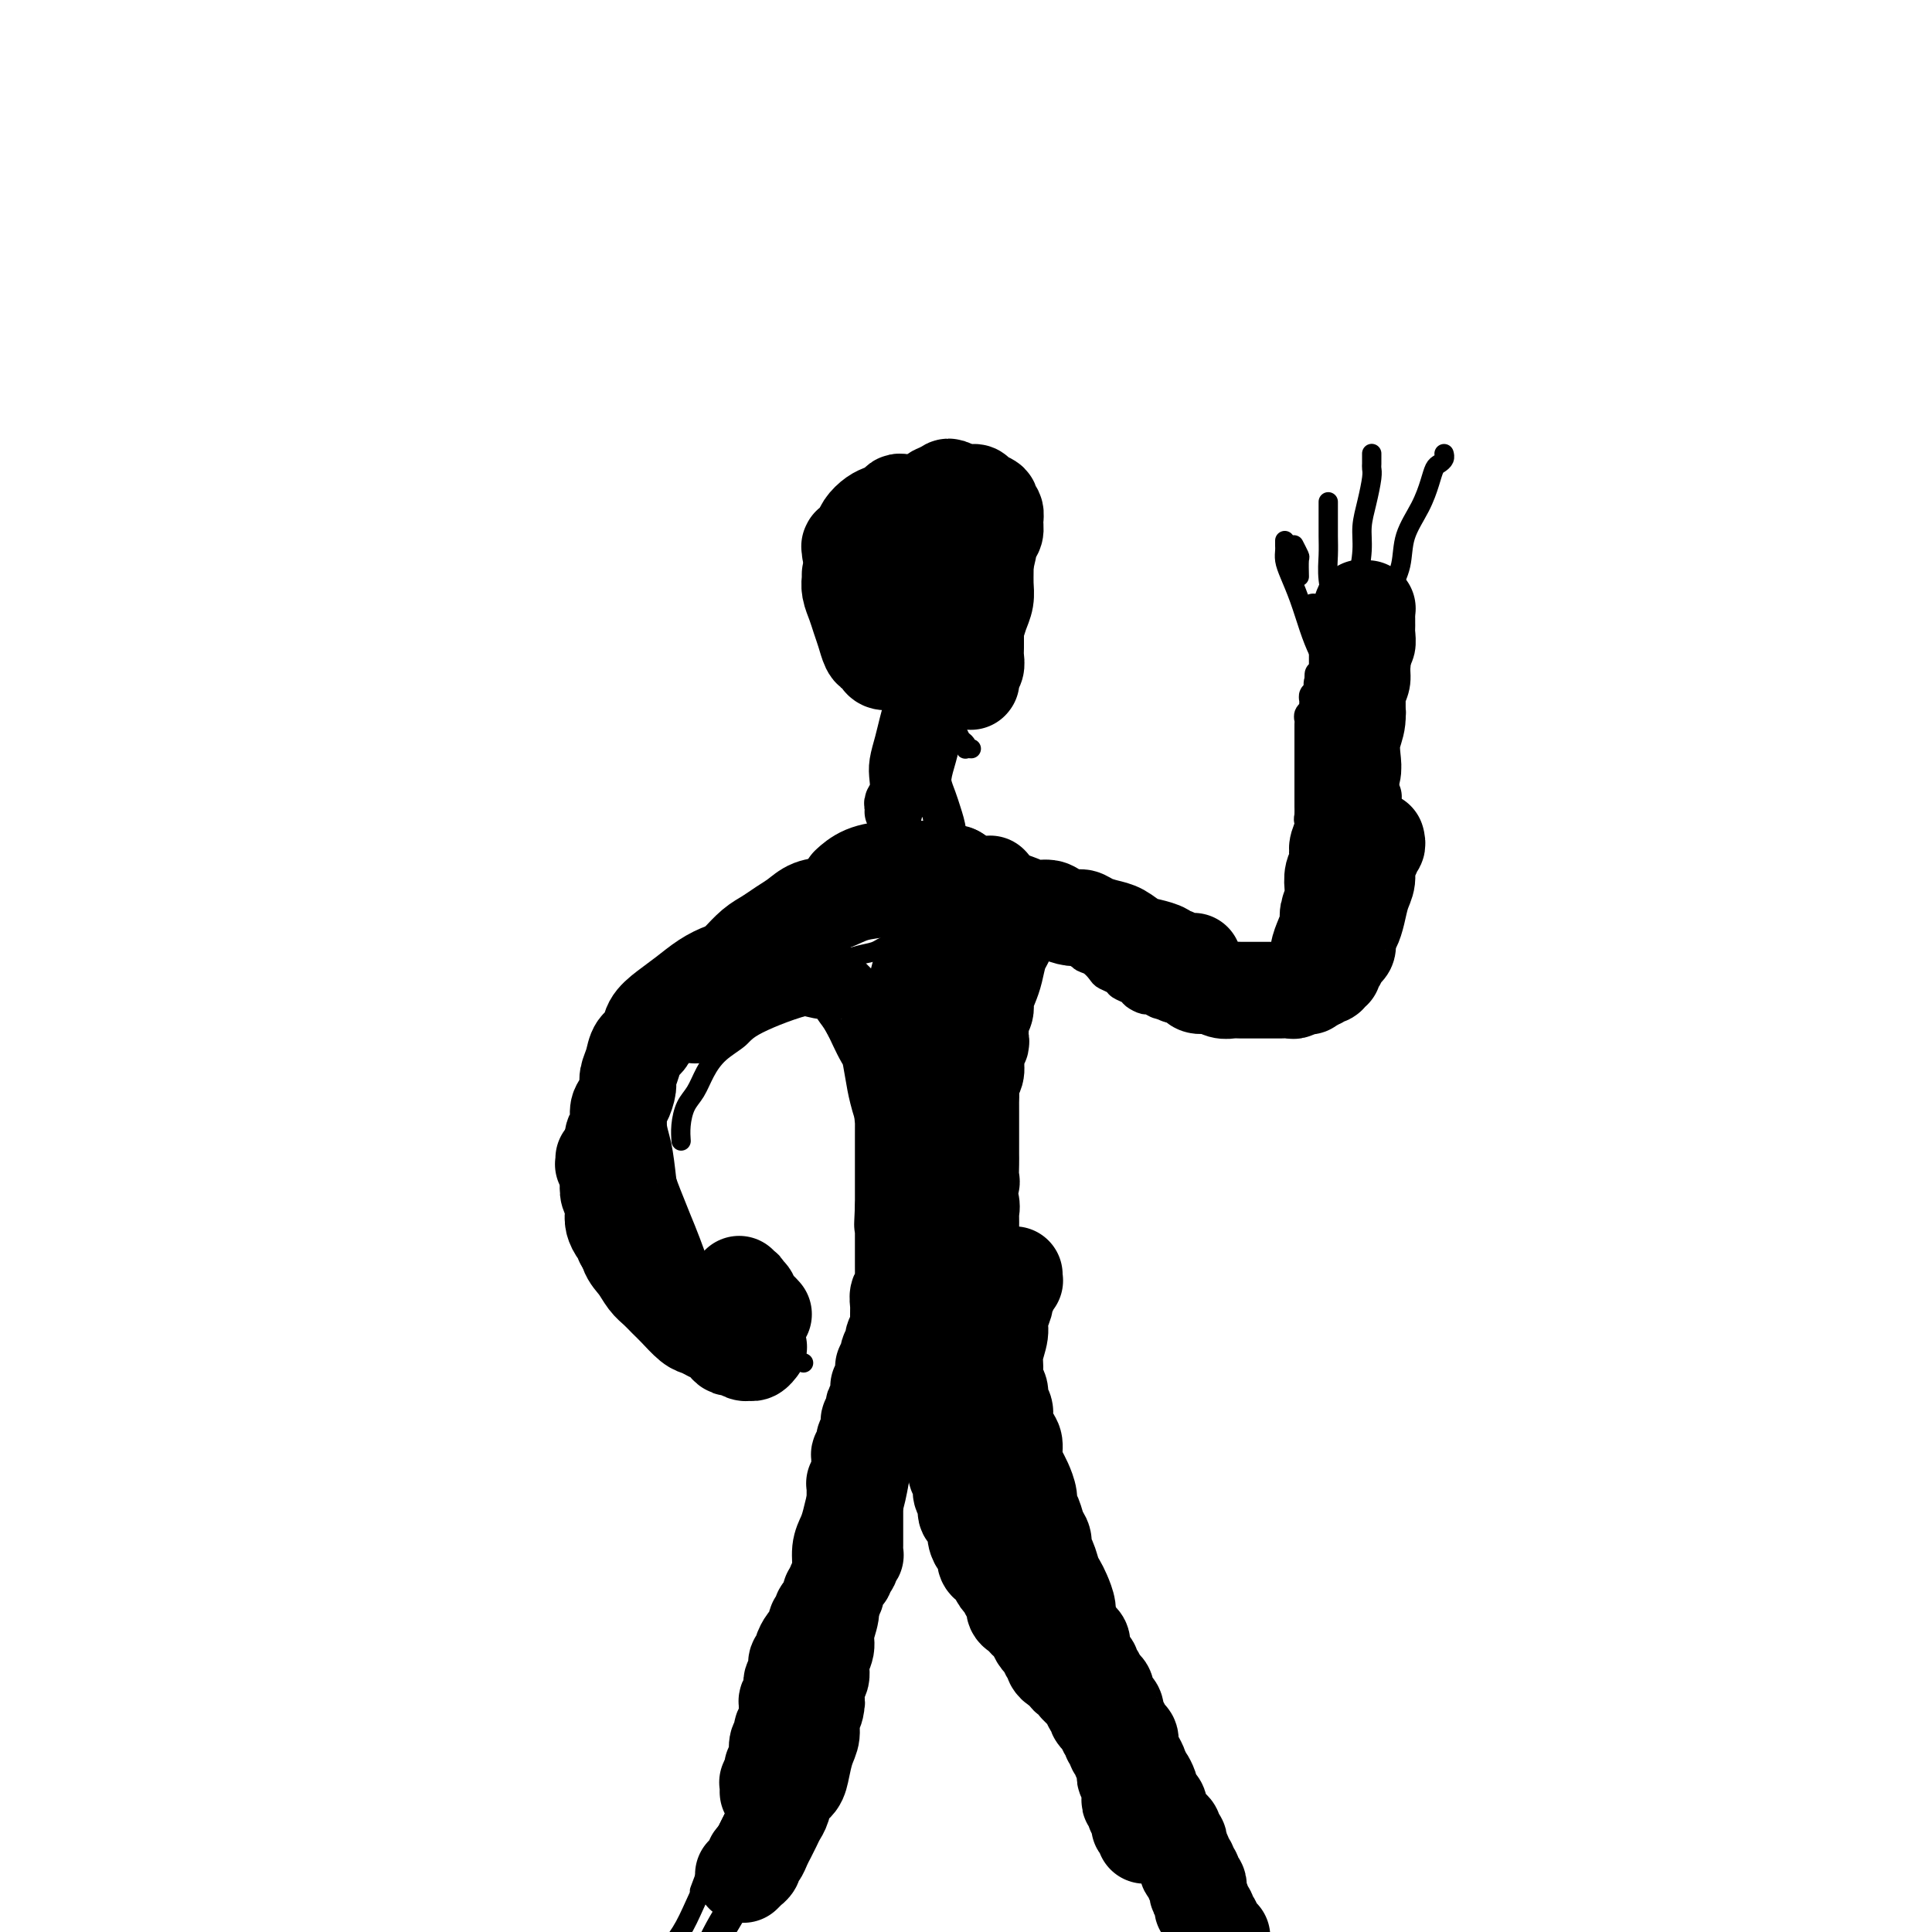 <svg viewBox='0 0 400 400' version='1.1' xmlns='http://www.w3.org/2000/svg' xmlns:xlink='http://www.w3.org/1999/xlink'><g fill='none' stroke='#000000' stroke-width='20' stroke-linecap='round' stroke-linejoin='round'><path d='M176,119c0.000,0.000 0.000,0.000 0,0c-0.000,-0.000 -0.000,-0.000 0,0c0.000,0.000 0.000,0.000 0,0c-0.000,-0.000 -0.000,-0.000 0,0c0.000,0.000 0.000,0.000 0,0c-0.000,-0.000 -0.000,-0.001 0,0c0.000,0.001 0.000,0.004 0,0c-0.000,-0.004 -0.000,-0.015 0,0c0.000,0.015 0.000,0.055 0,0c-0.000,-0.055 -0.001,-0.206 0,0c0.001,0.206 0.003,0.768 0,1c-0.003,0.232 -0.012,0.134 0,0c0.012,-0.134 0.045,-0.304 0,0c-0.045,0.304 -0.167,1.083 0,2c0.167,0.917 0.622,1.972 1,3c0.378,1.028 0.679,2.030 1,3c0.321,0.970 0.662,1.910 1,3c0.338,1.090 0.672,2.330 1,3c0.328,0.670 0.649,0.769 1,1c0.351,0.231 0.731,0.594 1,1c0.269,0.406 0.429,0.854 1,1c0.571,0.146 1.555,-0.010 2,0c0.445,0.010 0.350,0.184 1,0c0.650,-0.184 2.046,-0.728 3,-1c0.954,-0.272 1.468,-0.273 2,-1c0.532,-0.727 1.083,-2.180 2,-3c0.917,-0.820 2.200,-1.008 3,-2c0.800,-0.992 1.117,-2.787 2,-4c0.883,-1.213 2.331,-1.844 3,-3c0.669,-1.156 0.557,-2.837 1,-4c0.443,-1.163 1.440,-1.807 2,-3c0.560,-1.193 0.682,-2.936 1,-4c0.318,-1.064 0.833,-1.451 1,-2c0.167,-0.549 -0.015,-1.260 0,-2c0.015,-0.740 0.225,-1.508 0,-2c-0.225,-0.492 -0.887,-0.706 -1,-1c-0.113,-0.294 0.321,-0.667 0,-1c-0.321,-0.333 -1.399,-0.625 -2,-1c-0.601,-0.375 -0.725,-0.833 -1,-1c-0.275,-0.167 -0.703,-0.045 -1,0c-0.297,0.045 -0.465,0.011 -1,0c-0.535,-0.011 -1.438,-0.000 -2,0c-0.562,0.000 -0.784,-0.010 -1,0c-0.216,0.010 -0.428,0.041 -1,0c-0.572,-0.041 -1.505,-0.152 -2,0c-0.495,0.152 -0.551,0.569 -1,1c-0.449,0.431 -1.290,0.878 -2,1c-0.710,0.122 -1.289,-0.079 -2,0c-0.711,0.079 -1.552,0.440 -2,1c-0.448,0.560 -0.501,1.319 -1,2c-0.499,0.681 -1.443,1.284 -2,2c-0.557,0.716 -0.727,1.547 -1,2c-0.273,0.453 -0.647,0.530 -1,1c-0.353,0.470 -0.683,1.334 -1,2c-0.317,0.666 -0.621,1.134 -1,2c-0.379,0.866 -0.834,2.129 -1,3c-0.166,0.871 -0.045,1.350 0,2c0.045,0.650 0.013,1.471 0,2c-0.013,0.529 -0.006,0.764 0,1'/><path d='M179,124c-0.999,3.282 0.505,1.989 1,2c0.495,0.011 -0.018,1.328 0,2c0.018,0.672 0.567,0.698 1,1c0.433,0.302 0.749,0.880 1,1c0.251,0.120 0.438,-0.219 1,0c0.562,0.219 1.498,0.995 2,1c0.502,0.005 0.571,-0.761 1,-1c0.429,-0.239 1.217,0.050 2,0c0.783,-0.050 1.562,-0.440 2,-1c0.438,-0.560 0.536,-1.290 1,-2c0.464,-0.710 1.295,-1.401 2,-2c0.705,-0.599 1.284,-1.105 2,-2c0.716,-0.895 1.568,-2.179 2,-3c0.432,-0.821 0.442,-1.179 1,-2c0.558,-0.821 1.662,-2.104 2,-3c0.338,-0.896 -0.091,-1.406 0,-2c0.091,-0.594 0.701,-1.273 1,-2c0.299,-0.727 0.287,-1.501 0,-2c-0.287,-0.499 -0.849,-0.723 -1,-1c-0.151,-0.277 0.110,-0.608 0,-1c-0.110,-0.392 -0.592,-0.847 -1,-1c-0.408,-0.153 -0.742,-0.005 -1,0c-0.258,0.005 -0.441,-0.135 -1,0c-0.559,0.135 -1.495,0.544 -2,1c-0.505,0.456 -0.579,0.957 -1,1c-0.421,0.043 -1.190,-0.373 -2,0c-0.810,0.373 -1.660,1.535 -2,2c-0.340,0.465 -0.170,0.232 0,0'/><path d='M190,114c0.000,0.000 0.000,0.000 0,0c0.000,0.000 0.000,0.000 0,0c0.000,0.000 0.000,-0.000 0,0c0.000,0.000 0.000,-0.000 0,0c0.000,0.000 0.000,0.000 0,0c0.000,-0.000 0.000,0.000 0,0'/><path d='M178,116c0.000,0.000 0.000,0.000 0,0c0.000,0.000 0.000,0.000 0,0c-0.000,0.000 0.000,0.000 0,0c0.000,-0.000 0.000,-0.000 0,0c0.000,0.000 0.000,0.000 0,0c0.000,-0.000 0.000,0.000 0,0'/><path d='M176,114c0.000,0.001 0.000,0.001 0,0c-0.000,-0.001 -0.000,-0.004 0,0c0.000,0.004 0.000,0.015 0,0c-0.000,-0.015 -0.001,-0.055 0,0c0.001,0.055 0.004,0.207 0,0c-0.004,-0.207 -0.016,-0.773 0,-1c0.016,-0.227 0.060,-0.116 0,0c-0.060,0.116 -0.224,0.235 0,0c0.224,-0.235 0.837,-0.826 1,-1c0.163,-0.174 -0.122,0.070 0,0c0.122,-0.070 0.652,-0.452 1,-1c0.348,-0.548 0.513,-1.261 1,-2c0.487,-0.739 1.295,-1.505 2,-2c0.705,-0.495 1.306,-0.721 2,-1c0.694,-0.279 1.481,-0.611 2,-1c0.519,-0.389 0.769,-0.833 1,-1c0.231,-0.167 0.443,-0.055 1,0c0.557,0.055 1.460,0.053 2,0c0.540,-0.053 0.718,-0.156 1,0c0.282,0.156 0.668,0.570 1,1c0.332,0.430 0.610,0.875 1,1c0.390,0.125 0.893,-0.069 1,0c0.107,0.069 -0.182,0.403 0,1c0.182,0.597 0.834,1.458 1,2c0.166,0.542 -0.156,0.765 0,1c0.156,0.235 0.789,0.482 1,1c0.211,0.518 0.001,1.307 0,2c-0.001,0.693 0.206,1.289 0,2c-0.206,0.711 -0.826,1.536 -1,2c-0.174,0.464 0.098,0.568 0,1c-0.098,0.432 -0.565,1.193 -1,2c-0.435,0.807 -0.839,1.659 -1,2c-0.161,0.341 -0.081,0.170 0,0'/><path d='M188,123c0.000,0.001 0.000,0.001 0,0c-0.000,-0.001 -0.000,-0.005 0,0c0.000,0.005 0.000,0.017 0,0c-0.000,-0.017 -0.001,-0.062 0,0c0.001,0.062 0.004,0.233 0,0c-0.004,-0.233 -0.016,-0.869 0,-1c0.016,-0.131 0.059,0.243 0,0c-0.059,-0.243 -0.219,-1.104 0,-2c0.219,-0.896 0.818,-1.826 1,-3c0.182,-1.174 -0.053,-2.591 0,-4c0.053,-1.409 0.395,-2.811 1,-4c0.605,-1.189 1.472,-2.164 2,-3c0.528,-0.836 0.718,-1.531 1,-2c0.282,-0.469 0.657,-0.710 1,-1c0.343,-0.290 0.655,-0.630 1,-1c0.345,-0.370 0.722,-0.772 1,-1c0.278,-0.228 0.455,-0.283 1,0c0.545,0.283 1.456,0.905 2,1c0.544,0.095 0.719,-0.337 1,0c0.281,0.337 0.668,1.444 1,2c0.332,0.556 0.611,0.560 1,1c0.389,0.440 0.889,1.314 1,2c0.111,0.686 -0.167,1.184 0,2c0.167,0.816 0.777,1.951 1,3c0.223,1.049 0.057,2.013 0,3c-0.057,0.987 -0.004,1.997 0,3c0.004,1.003 -0.041,1.998 0,3c0.041,1.002 0.167,2.010 0,3c-0.167,0.990 -0.626,1.961 -1,3c-0.374,1.039 -0.663,2.147 -1,3c-0.337,0.853 -0.724,1.452 -1,2c-0.276,0.548 -0.442,1.047 -1,2c-0.558,0.953 -1.509,2.360 -2,3c-0.491,0.640 -0.523,0.512 -1,1c-0.477,0.488 -1.398,1.593 -2,2c-0.602,0.407 -0.886,0.116 -1,0c-0.114,-0.116 -0.057,-0.058 0,0'/><path d='M190,135c-0.032,-0.030 -0.065,-0.061 0,0c0.065,0.061 0.227,0.212 0,0c-0.227,-0.212 -0.844,-0.789 -1,-1c-0.156,-0.211 0.151,-0.057 0,0c-0.151,0.057 -0.758,0.016 -1,0c-0.242,-0.016 -0.119,-0.006 0,0c0.119,0.006 0.235,0.007 0,0c-0.235,-0.007 -0.822,-0.021 -1,0c-0.178,0.021 0.054,0.078 0,0c-0.054,-0.078 -0.392,-0.290 -1,-1c-0.608,-0.710 -1.484,-1.918 -2,-3c-0.516,-1.082 -0.671,-2.037 -1,-3c-0.329,-0.963 -0.832,-1.934 -1,-3c-0.168,-1.066 0.000,-2.226 0,-3c-0.000,-0.774 -0.169,-1.162 0,-2c0.169,-0.838 0.674,-2.126 1,-3c0.326,-0.874 0.473,-1.333 1,-2c0.527,-0.667 1.435,-1.540 2,-2c0.565,-0.460 0.786,-0.505 1,-1c0.214,-0.495 0.419,-1.439 1,-2c0.581,-0.561 1.536,-0.739 2,-1c0.464,-0.261 0.435,-0.606 1,-1c0.565,-0.394 1.724,-0.838 2,-1c0.276,-0.162 -0.330,-0.040 0,0c0.330,0.040 1.595,0.000 2,0c0.405,-0.000 -0.050,0.040 0,0c0.050,-0.040 0.604,-0.161 1,0c0.396,0.161 0.632,0.605 1,1c0.368,0.395 0.868,0.743 1,1c0.132,0.257 -0.104,0.425 0,1c0.104,0.575 0.549,1.557 1,2c0.451,0.443 0.909,0.348 1,1c0.091,0.652 -0.186,2.050 0,3c0.186,0.950 0.834,1.451 1,2c0.166,0.549 -0.152,1.147 0,2c0.152,0.853 0.773,1.961 1,3c0.227,1.039 0.061,2.007 0,3c-0.061,0.993 -0.015,2.010 0,3c0.015,0.990 0.000,1.953 0,3c-0.000,1.047 0.014,2.180 0,3c-0.014,0.820 -0.056,1.329 0,2c0.056,0.671 0.211,1.504 0,2c-0.211,0.496 -0.789,0.655 -1,1c-0.211,0.345 -0.057,0.877 0,1c0.057,0.123 0.016,-0.163 0,0c-0.016,0.163 -0.007,0.776 0,1c0.007,0.224 0.013,0.060 0,0c-0.013,-0.060 -0.044,-0.016 0,0c0.044,0.016 0.164,0.005 0,0c-0.164,-0.005 -0.610,-0.004 -1,0c-0.390,0.004 -0.723,0.011 -1,0c-0.277,-0.011 -0.498,-0.042 -1,0c-0.502,0.042 -1.286,0.155 -2,0c-0.714,-0.155 -1.357,-0.577 -2,-1'/><path d='M194,140c-1.196,-0.287 -0.685,-0.505 -1,-1c-0.315,-0.495 -1.457,-1.268 -2,-2c-0.543,-0.732 -0.486,-1.423 -1,-2c-0.514,-0.577 -1.600,-1.040 -2,-2c-0.400,-0.960 -0.114,-2.417 0,-3c0.114,-0.583 0.057,-0.291 0,0'/></g>
<g fill='none' stroke='#000000' stroke-width='6' stroke-linecap='round' stroke-linejoin='round'><path d='M195,138c0.000,0.032 0.000,0.064 0,0c-0.000,-0.064 -0.000,-0.225 0,0c0.000,0.225 0.001,0.836 0,1c-0.001,0.164 -0.004,-0.120 0,0c0.004,0.120 0.016,0.645 0,1c-0.016,0.355 -0.061,0.539 0,1c0.061,0.461 0.226,1.200 0,2c-0.226,0.800 -0.845,1.661 -1,3c-0.155,1.339 0.155,3.158 0,5c-0.155,1.842 -0.773,3.709 -1,5c-0.227,1.291 -0.061,2.006 0,3c0.061,0.994 0.016,2.268 0,3c-0.016,0.732 -0.005,0.924 0,1c0.005,0.076 0.002,0.038 0,0'/><path d='M194,144c0.000,-0.008 0.000,-0.017 0,0c-0.000,0.017 -0.000,0.059 0,0c0.000,-0.059 0.000,-0.220 0,0c-0.000,0.220 -0.000,0.822 0,1c0.000,0.178 0.001,-0.067 0,0c-0.001,0.067 -0.004,0.445 0,1c0.004,0.555 0.015,1.286 0,2c-0.015,0.714 -0.057,1.411 0,2c0.057,0.589 0.211,1.071 0,2c-0.211,0.929 -0.789,2.305 -1,3c-0.211,0.695 -0.057,0.708 0,1c0.057,0.292 0.015,0.862 0,1c-0.015,0.138 -0.004,-0.155 0,0c0.004,0.155 0.001,0.759 0,1c-0.001,0.241 -0.001,0.121 0,0'/><path d='M192,141c0.000,0.000 0.000,0.000 0,0c-0.000,-0.000 -0.000,-0.001 0,0c0.000,0.001 0.000,0.004 0,0c-0.000,-0.004 -0.000,-0.016 0,0c0.000,0.016 0.000,0.060 0,0c-0.000,-0.060 -0.000,-0.224 0,0c0.000,0.224 0.001,0.836 0,1c-0.001,0.164 -0.004,-0.119 0,0c0.004,0.119 0.015,0.640 0,1c-0.015,0.360 -0.056,0.558 0,1c0.056,0.442 0.207,1.127 0,2c-0.207,0.873 -0.774,1.933 -1,3c-0.226,1.067 -0.112,2.142 0,3c0.112,0.858 0.223,1.500 0,2c-0.223,0.500 -0.778,0.857 -1,1c-0.222,0.143 -0.111,0.071 0,0'/><path d='M188,143c-0.001,0.000 -0.001,0.000 0,0c0.001,-0.000 0.004,-0.001 0,0c-0.004,0.001 -0.015,0.004 0,0c0.015,-0.004 0.057,-0.016 0,0c-0.057,0.016 -0.211,0.059 0,0c0.211,-0.059 0.789,-0.220 1,0c0.211,0.220 0.056,0.819 0,1c-0.056,0.181 -0.011,-0.058 0,0c0.011,0.058 -0.011,0.413 0,1c0.011,0.587 0.056,1.405 0,2c-0.056,0.595 -0.211,0.966 0,2c0.211,1.034 0.789,2.729 1,4c0.211,1.271 0.057,2.117 0,3c-0.057,0.883 -0.015,1.804 0,2c0.015,0.196 0.004,-0.332 0,0c-0.004,0.332 -0.001,1.523 0,2c0.001,0.477 0.001,0.238 0,0'/><path d='M197,141c-0.000,-0.000 -0.000,-0.000 0,0c0.000,0.000 0.000,0.000 0,0c-0.000,-0.000 -0.000,-0.001 0,0c0.000,0.001 0.000,0.004 0,0c-0.000,-0.004 -0.000,-0.015 0,0c0.000,0.015 0.000,0.055 0,0c-0.000,-0.055 -0.000,-0.204 0,0c0.000,0.204 0.001,0.760 0,1c-0.001,0.240 -0.004,0.164 0,0c0.004,-0.164 0.016,-0.415 0,0c-0.016,0.415 -0.060,1.496 0,2c0.060,0.504 0.222,0.431 0,1c-0.222,0.569 -0.830,1.780 -1,3c-0.170,1.220 0.098,2.449 0,4c-0.098,1.551 -0.561,3.425 -1,5c-0.439,1.575 -0.855,2.852 -1,4c-0.145,1.148 -0.021,2.167 0,3c0.021,0.833 -0.061,1.481 0,2c0.061,0.519 0.265,0.910 0,1c-0.265,0.090 -0.999,-0.120 -1,0c-0.001,0.120 0.730,0.571 1,1c0.270,0.429 0.077,0.837 0,1c-0.077,0.163 -0.039,0.082 0,0'/><path d='M194,159c-0.000,-0.005 -0.001,-0.010 0,0c0.001,0.010 0.003,0.036 0,0c-0.003,-0.036 -0.012,-0.135 0,0c0.012,0.135 0.046,0.504 0,1c-0.046,0.496 -0.171,1.119 0,2c0.171,0.881 0.638,2.018 1,3c0.362,0.982 0.618,1.807 1,3c0.382,1.193 0.890,2.753 1,4c0.110,1.247 -0.177,2.179 0,3c0.177,0.821 0.817,1.529 1,2c0.183,0.471 -0.090,0.703 0,1c0.090,0.297 0.545,0.658 1,1c0.455,0.342 0.911,0.665 1,1c0.089,0.335 -0.187,0.682 0,1c0.187,0.318 0.838,0.606 1,1c0.162,0.394 -0.167,0.894 0,1c0.167,0.106 0.828,-0.183 1,0c0.172,0.183 -0.146,0.837 0,1c0.146,0.163 0.757,-0.167 1,0c0.243,0.167 0.117,0.830 0,1c-0.117,0.170 -0.225,-0.151 0,0c0.225,0.151 0.782,0.776 1,1c0.218,0.224 0.096,0.046 0,0c-0.096,-0.046 -0.166,0.041 0,0c0.166,-0.041 0.569,-0.208 1,0c0.431,0.208 0.890,0.792 1,1c0.110,0.208 -0.129,0.042 0,0c0.129,-0.042 0.626,0.042 1,0c0.374,-0.042 0.626,-0.208 1,0c0.374,0.208 0.870,0.792 1,1c0.130,0.208 -0.105,0.042 0,0c0.105,-0.042 0.550,0.041 1,0c0.450,-0.041 0.904,-0.207 1,0c0.096,0.207 -0.167,0.788 0,1c0.167,0.212 0.763,0.057 1,0c0.237,-0.057 0.115,-0.015 0,0c-0.115,0.015 -0.223,0.004 0,0c0.223,-0.004 0.778,-0.002 1,0c0.222,0.002 0.111,0.004 0,0c-0.111,-0.004 -0.223,-0.015 0,0c0.223,0.015 0.782,0.057 1,0c0.218,-0.057 0.096,-0.212 0,0c-0.096,0.212 -0.166,0.793 0,1c0.166,0.207 0.569,0.040 1,0c0.431,-0.040 0.889,0.045 1,0c0.111,-0.045 -0.125,-0.222 0,0c0.125,0.222 0.611,0.843 1,1c0.389,0.157 0.682,-0.150 1,0c0.318,0.150 0.662,0.757 1,1c0.338,0.243 0.669,0.121 1,0'/><path d='M220,192c2.891,1.636 0.620,1.227 0,1c-0.620,-0.227 0.412,-0.272 1,0c0.588,0.272 0.731,0.862 1,1c0.269,0.138 0.664,-0.174 1,0c0.336,0.174 0.615,0.835 1,1c0.385,0.165 0.878,-0.167 1,0c0.122,0.167 -0.126,0.833 0,1c0.126,0.167 0.625,-0.167 1,0c0.375,0.167 0.625,0.833 1,1c0.375,0.167 0.875,-0.166 1,0c0.125,0.166 -0.125,0.832 0,1c0.125,0.168 0.625,-0.161 1,0c0.375,0.161 0.626,0.813 1,1c0.374,0.187 0.870,-0.090 1,0c0.130,0.090 -0.106,0.546 0,1c0.106,0.454 0.554,0.906 1,1c0.446,0.094 0.889,-0.168 1,0c0.111,0.168 -0.111,0.767 0,1c0.111,0.233 0.556,0.101 1,0c0.444,-0.101 0.889,-0.172 1,0c0.111,0.172 -0.110,0.586 0,1c0.110,0.414 0.550,0.828 1,1c0.450,0.172 0.908,0.102 1,0c0.092,-0.102 -0.183,-0.237 0,0c0.183,0.237 0.822,0.847 1,1c0.178,0.153 -0.106,-0.152 0,0c0.106,0.152 0.602,0.759 1,1c0.398,0.241 0.698,0.116 1,0c0.302,-0.116 0.605,-0.224 1,0c0.395,0.224 0.880,0.778 1,1c0.120,0.222 -0.127,0.112 0,0c0.127,-0.112 0.626,-0.226 1,0c0.374,0.226 0.621,0.793 1,1c0.379,0.207 0.889,0.054 1,0c0.111,-0.054 -0.177,-0.011 0,0c0.177,0.011 0.821,-0.011 1,0c0.179,0.011 -0.106,0.056 0,0c0.106,-0.056 0.602,-0.211 1,0c0.398,0.211 0.698,0.789 1,1c0.302,0.211 0.607,0.057 1,0c0.393,-0.057 0.875,-0.015 1,0c0.125,0.015 -0.107,0.005 0,0c0.107,-0.005 0.554,-0.005 1,0c0.446,0.005 0.893,0.015 1,0c0.107,-0.015 -0.125,-0.057 0,0c0.125,0.057 0.607,0.211 1,0c0.393,-0.211 0.696,-0.789 1,-1c0.304,-0.211 0.607,-0.055 1,0c0.393,0.055 0.875,0.011 1,0c0.125,-0.011 -0.107,0.012 0,0c0.107,-0.012 0.555,-0.060 1,0c0.445,0.060 0.889,0.226 1,0c0.111,-0.226 -0.111,-0.844 0,-1c0.111,-0.156 0.556,0.152 1,0c0.444,-0.152 0.889,-0.763 1,-1c0.111,-0.237 -0.110,-0.101 0,0c0.110,0.101 0.552,0.168 1,0c0.448,-0.168 0.904,-0.571 1,-1c0.096,-0.429 -0.166,-0.885 0,-1c0.166,-0.115 0.762,0.110 1,0c0.238,-0.110 0.119,-0.555 0,-1'/><path d='M263,203c2.564,-1.106 1.474,-0.870 1,-1c-0.474,-0.130 -0.333,-0.626 0,-1c0.333,-0.374 0.859,-0.625 1,-1c0.141,-0.375 -0.102,-0.873 0,-1c0.102,-0.127 0.548,0.117 1,0c0.452,-0.117 0.909,-0.595 1,-1c0.091,-0.405 -0.186,-0.738 0,-1c0.186,-0.262 0.833,-0.452 1,-1c0.167,-0.548 -0.147,-1.455 0,-2c0.147,-0.545 0.756,-0.727 1,-1c0.244,-0.273 0.122,-0.636 0,-1c-0.122,-0.364 -0.243,-0.727 0,-1c0.243,-0.273 0.849,-0.454 1,-1c0.151,-0.546 -0.152,-1.456 0,-2c0.152,-0.544 0.759,-0.723 1,-1c0.241,-0.277 0.117,-0.653 0,-1c-0.117,-0.347 -0.228,-0.666 0,-1c0.228,-0.334 0.793,-0.682 1,-1c0.207,-0.318 0.055,-0.606 0,-1c-0.055,-0.394 -0.015,-0.894 0,-1c0.015,-0.106 0.004,0.182 0,0c-0.004,-0.182 -0.001,-0.833 0,-1c0.001,-0.167 0.000,0.149 0,0c-0.000,-0.149 -0.000,-0.762 0,-1c0.000,-0.238 0.000,-0.102 0,0c-0.000,0.102 -0.000,0.168 0,0c0.000,-0.168 0.000,-0.570 0,-1c-0.000,-0.430 -0.000,-0.886 0,-1c0.000,-0.114 0.000,0.115 0,0c-0.000,-0.115 -0.000,-0.575 0,-1c0.000,-0.425 0.000,-0.817 0,-1c-0.000,-0.183 -0.000,-0.157 0,0c0.000,0.157 0.001,0.447 0,0c-0.001,-0.447 -0.004,-1.629 0,-2c0.004,-0.371 0.015,0.070 0,0c-0.015,-0.070 -0.057,-0.652 0,-1c0.057,-0.348 0.211,-0.460 0,-1c-0.211,-0.540 -0.789,-1.506 -1,-2c-0.211,-0.494 -0.057,-0.517 0,-1c0.057,-0.483 0.015,-1.425 0,-2c-0.015,-0.575 -0.004,-0.783 0,-1c0.004,-0.217 0.001,-0.443 0,-1c-0.001,-0.557 -0.000,-1.443 0,-2c0.000,-0.557 0.000,-0.783 0,-1c-0.000,-0.217 -0.000,-0.426 0,-1c0.000,-0.574 0.000,-1.515 0,-2c-0.000,-0.485 -0.000,-0.515 0,-1c0.000,-0.485 0.000,-1.425 0,-2c-0.000,-0.575 -0.000,-0.784 0,-1c0.000,-0.216 0.000,-0.439 0,-1c-0.000,-0.561 -0.001,-1.460 0,-2c0.001,-0.540 0.004,-0.722 0,-1c-0.004,-0.278 -0.015,-0.652 0,-1c0.015,-0.348 0.057,-0.670 0,-1c-0.057,-0.330 -0.212,-0.667 0,-1c0.212,-0.333 0.793,-0.663 1,-1c0.207,-0.337 0.042,-0.681 0,-1c-0.042,-0.319 0.040,-0.611 0,-1c-0.040,-0.389 -0.203,-0.874 0,-1c0.203,-0.126 0.772,0.107 1,0c0.228,-0.107 0.114,-0.553 0,-1'/><path d='M273,143c0.171,-6.196 0.098,-2.185 0,-1c-0.098,1.185 -0.223,-0.456 0,-1c0.223,-0.544 0.792,0.009 1,0c0.208,-0.009 0.056,-0.580 0,-1c-0.056,-0.420 -0.015,-0.690 0,-1c0.015,-0.310 0.004,-0.662 0,-1c-0.004,-0.338 -0.001,-0.664 0,-1c0.001,-0.336 0.000,-0.683 0,-1c-0.000,-0.317 -0.000,-0.605 0,-1c0.000,-0.395 0.001,-0.898 0,-1c-0.001,-0.102 -0.004,0.198 0,0c0.004,-0.198 0.015,-0.894 0,-1c-0.015,-0.106 -0.057,0.378 0,0c0.057,-0.378 0.211,-1.618 0,-2c-0.211,-0.382 -0.789,0.095 -1,0c-0.211,-0.095 -0.057,-0.762 0,-1c0.057,-0.238 0.015,-0.049 0,0c-0.015,0.049 -0.004,-0.043 0,0c0.004,0.043 0.001,0.222 0,0c-0.001,-0.222 -0.000,-0.844 0,-1c0.000,-0.156 0.000,0.156 0,0c-0.000,-0.156 -0.000,-0.778 0,-1c0.000,-0.222 0.001,-0.044 0,0c-0.001,0.044 -0.004,-0.044 0,0c0.004,0.044 0.015,0.222 0,0c-0.015,-0.222 -0.057,-0.844 0,-1c0.057,-0.156 0.212,0.154 0,0c-0.212,-0.154 -0.790,-0.773 -1,-1c-0.210,-0.227 -0.053,-0.061 0,0c0.053,0.061 -0.000,0.017 0,0c0.000,-0.017 0.053,-0.005 0,0c-0.053,0.005 -0.211,0.005 0,0c0.211,-0.005 0.793,-0.015 1,0c0.207,0.015 0.040,0.056 0,0c-0.040,-0.056 0.046,-0.208 0,0c-0.046,0.208 -0.224,0.778 0,1c0.224,0.222 0.849,0.097 1,0c0.151,-0.097 -0.171,-0.165 0,0c0.171,0.165 0.834,0.565 1,1c0.166,0.435 -0.167,0.905 0,1c0.167,0.095 0.833,-0.186 1,0c0.167,0.186 -0.165,0.837 0,1c0.165,0.163 0.828,-0.164 1,0c0.172,0.164 -0.146,0.818 0,1c0.146,0.182 0.757,-0.110 1,0c0.243,0.110 0.118,0.621 0,1c-0.118,0.379 -0.228,0.627 0,1c0.228,0.373 0.793,0.870 1,1c0.207,0.130 0.055,-0.106 0,0c-0.055,0.106 -0.015,0.553 0,1c0.015,0.447 0.004,0.893 0,1c-0.004,0.107 -0.001,-0.126 0,0c0.001,0.126 0.000,0.611 0,1c-0.000,0.389 -0.000,0.682 0,1c0.000,0.318 0.000,0.662 0,1c-0.000,0.338 -0.000,0.669 0,1'/><path d='M279,140c0.155,1.813 0.041,1.847 0,2c-0.041,0.153 -0.011,0.425 0,1c0.011,0.575 0.003,1.452 0,2c-0.003,0.548 -0.001,0.765 0,1c0.001,0.235 0.000,0.487 0,1c-0.000,0.513 -0.000,1.288 0,2c0.000,0.712 0.000,1.360 0,2c-0.000,0.640 -0.000,1.270 0,2c0.000,0.730 -0.000,1.560 0,2c0.000,0.440 0.000,0.489 0,1c-0.000,0.511 -0.000,1.484 0,2c0.000,0.516 0.000,0.577 0,1c-0.000,0.423 -0.000,1.209 0,2c0.000,0.791 0.001,1.588 0,2c-0.001,0.412 -0.004,0.439 0,1c0.004,0.561 0.015,1.656 0,2c-0.015,0.344 -0.057,-0.061 0,0c0.057,0.061 0.211,0.590 0,1c-0.211,0.410 -0.788,0.701 -1,1c-0.212,0.299 -0.061,0.605 0,1c0.061,0.395 0.030,0.880 0,1c-0.030,0.120 -0.061,-0.126 0,0c0.061,0.126 0.214,0.625 0,1c-0.214,0.375 -0.793,0.625 -1,1c-0.207,0.375 -0.041,0.874 0,1c0.041,0.126 -0.042,-0.120 0,0c0.042,0.120 0.208,0.606 0,1c-0.208,0.394 -0.792,0.697 -1,1c-0.208,0.303 -0.042,0.606 0,1c0.042,0.394 -0.041,0.879 0,1c0.041,0.121 0.207,-0.122 0,0c-0.207,0.122 -0.786,0.610 -1,1c-0.214,0.390 -0.061,0.682 0,1c0.061,0.318 0.030,0.663 0,1c-0.030,0.337 -0.061,0.668 0,1c0.061,0.332 0.212,0.667 0,1c-0.212,0.333 -0.789,0.666 -1,1c-0.211,0.334 -0.056,0.671 0,1c0.056,0.329 0.015,0.651 0,1c-0.015,0.349 -0.003,0.727 0,1c0.003,0.273 -0.003,0.443 0,1c0.003,0.557 0.015,1.501 0,2c-0.015,0.499 -0.057,0.554 0,1c0.057,0.446 0.211,1.284 0,2c-0.211,0.716 -0.789,1.309 -1,2c-0.211,0.691 -0.057,1.481 0,2c0.057,0.519 0.015,0.768 0,1c-0.015,0.232 -0.003,0.447 0,1c0.003,0.553 -0.003,1.443 0,2c0.003,0.557 0.015,0.780 0,1c-0.015,0.220 -0.055,0.436 0,1c0.055,0.564 0.207,1.475 0,2c-0.207,0.525 -0.772,0.665 -1,1c-0.228,0.335 -0.118,0.864 0,1c0.118,0.136 0.242,-0.122 0,0c-0.242,0.122 -0.852,0.624 -1,1c-0.148,0.376 0.167,0.627 0,1c-0.167,0.373 -0.814,0.870 -1,1c-0.186,0.130 0.090,-0.106 0,0c-0.090,0.106 -0.545,0.553 -1,1'/><path d='M269,210c-0.571,0.929 0.002,0.253 0,0c-0.002,-0.253 -0.578,-0.082 -1,0c-0.422,0.082 -0.691,0.075 -1,0c-0.309,-0.075 -0.659,-0.216 -1,0c-0.341,0.216 -0.672,0.791 -1,1c-0.328,0.209 -0.654,0.052 -1,0c-0.346,-0.052 -0.713,0.000 -1,0c-0.287,-0.000 -0.496,-0.053 -1,0c-0.504,0.053 -1.304,0.210 -2,0c-0.696,-0.210 -1.289,-0.789 -2,-1c-0.711,-0.211 -1.541,-0.056 -2,0c-0.459,0.056 -0.546,0.011 -1,0c-0.454,-0.011 -1.276,0.011 -2,0c-0.724,-0.011 -1.350,-0.054 -2,0c-0.650,0.054 -1.325,0.207 -2,0c-0.675,-0.207 -1.349,-0.772 -2,-1c-0.651,-0.228 -1.278,-0.118 -2,0c-0.722,0.118 -1.540,0.243 -2,0c-0.460,-0.243 -0.561,-0.853 -1,-1c-0.439,-0.147 -1.216,0.168 -2,0c-0.784,-0.168 -1.576,-0.818 -2,-1c-0.424,-0.182 -0.480,0.106 -1,0c-0.520,-0.106 -1.505,-0.606 -2,-1c-0.495,-0.394 -0.499,-0.682 -1,-1c-0.501,-0.318 -1.499,-0.667 -2,-1c-0.501,-0.333 -0.505,-0.652 -1,-1c-0.495,-0.348 -1.479,-0.727 -2,-1c-0.521,-0.273 -0.577,-0.439 -1,-1c-0.423,-0.561 -1.213,-1.515 -2,-2c-0.787,-0.485 -1.572,-0.501 -2,-1c-0.428,-0.499 -0.500,-1.481 -1,-2c-0.500,-0.519 -1.429,-0.576 -2,-1c-0.571,-0.424 -0.784,-1.214 -1,-2c-0.216,-0.786 -0.435,-1.569 -1,-2c-0.565,-0.431 -1.476,-0.512 -2,-1c-0.524,-0.488 -0.662,-1.385 -1,-2c-0.338,-0.615 -0.875,-0.949 -1,-1c-0.125,-0.051 0.162,0.182 0,0c-0.162,-0.182 -0.774,-0.780 -1,-1c-0.226,-0.220 -0.064,-0.063 0,0c0.064,0.063 0.032,0.031 0,0'/><path d='M287,140c-0.000,-0.001 -0.000,-0.001 0,0c0.000,0.001 0.000,0.004 0,0c-0.000,-0.004 -0.000,-0.016 0,0c0.000,0.016 0.001,0.059 0,0c-0.001,-0.059 -0.003,-0.221 0,0c0.003,0.221 0.012,0.823 0,1c-0.012,0.177 -0.044,-0.073 0,0c0.044,0.073 0.164,0.467 0,1c-0.164,0.533 -0.611,1.205 -1,2c-0.389,0.795 -0.720,1.713 -1,3c-0.280,1.287 -0.509,2.942 -1,5c-0.491,2.058 -1.245,4.519 -2,7c-0.755,2.481 -1.513,4.984 -2,7c-0.487,2.016 -0.705,3.547 -1,5c-0.295,1.453 -0.667,2.828 -1,4c-0.333,1.172 -0.626,2.142 -1,3c-0.374,0.858 -0.829,1.603 -1,2c-0.171,0.397 -0.060,0.446 0,1c0.060,0.554 0.068,1.612 0,2c-0.068,0.388 -0.210,0.104 0,0c0.210,-0.104 0.774,-0.030 1,0c0.226,0.030 0.113,0.015 0,0'/></g>
<g fill='none' stroke='#000000' stroke-width='12' stroke-linecap='round' stroke-linejoin='round'><path d='M280,129c0.000,0.035 0.000,0.069 0,0c-0.000,-0.069 -0.001,-0.242 0,0c0.001,0.242 0.004,0.900 0,1c-0.004,0.100 -0.016,-0.359 0,0c0.016,0.359 0.061,1.537 0,2c-0.061,0.463 -0.226,0.213 0,1c0.226,0.787 0.845,2.612 1,4c0.155,1.388 -0.155,2.339 0,4c0.155,1.661 0.773,4.031 1,6c0.227,1.969 0.061,3.538 0,5c-0.061,1.462 -0.018,2.816 0,4c0.018,1.184 0.012,2.198 0,3c-0.012,0.802 -0.031,1.392 0,2c0.031,0.608 0.111,1.235 0,2c-0.111,0.765 -0.415,1.667 0,2c0.415,0.333 1.547,0.095 2,0c0.453,-0.095 0.226,-0.048 0,0'/><path d='M287,128c0.000,-0.000 0.000,-0.000 0,0c-0.000,0.000 -0.000,0.000 0,0c0.000,-0.000 0.000,-0.001 0,0c-0.000,0.001 -0.000,0.003 0,0c0.000,-0.003 0.000,-0.011 0,0c-0.000,0.011 -0.000,0.043 0,0c0.000,-0.043 0.001,-0.160 0,0c-0.001,0.160 -0.004,0.597 0,1c0.004,0.403 0.016,0.771 0,1c-0.016,0.229 -0.061,0.317 0,1c0.061,0.683 0.227,1.961 0,3c-0.227,1.039 -0.846,1.841 -1,3c-0.154,1.159 0.156,2.677 0,4c-0.156,1.323 -0.777,2.453 -1,3c-0.223,0.547 -0.046,0.513 0,1c0.046,0.487 -0.039,1.495 0,2c0.039,0.505 0.203,0.505 0,1c-0.203,0.495 -0.773,1.483 -1,2c-0.227,0.517 -0.112,0.561 0,1c0.112,0.439 0.222,1.273 0,2c-0.222,0.727 -0.776,1.349 -1,2c-0.224,0.651 -0.117,1.333 0,2c0.117,0.667 0.243,1.320 0,2c-0.243,0.680 -0.854,1.389 -1,2c-0.146,0.611 0.172,1.126 0,2c-0.172,0.874 -0.835,2.107 -1,3c-0.165,0.893 0.167,1.446 0,2c-0.167,0.554 -0.833,1.110 -1,2c-0.167,0.890 0.166,2.115 0,3c-0.166,0.885 -0.832,1.431 -1,2c-0.168,0.569 0.161,1.162 0,2c-0.161,0.838 -0.813,1.920 -1,3c-0.187,1.080 0.089,2.158 0,3c-0.089,0.842 -0.545,1.448 -1,2c-0.455,0.552 -0.910,1.052 -1,2c-0.090,0.948 0.186,2.345 0,3c-0.186,0.655 -0.833,0.567 -1,1c-0.167,0.433 0.147,1.386 0,2c-0.147,0.614 -0.756,0.890 -1,1c-0.244,0.110 -0.122,0.055 0,0'/></g>
<g fill='none' stroke='#000000' stroke-width='20' stroke-linecap='round' stroke-linejoin='round'><path d='M283,126c-0.030,0.004 -0.061,0.007 0,0c0.061,-0.007 0.212,-0.025 0,0c-0.212,0.025 -0.789,0.091 -1,0c-0.211,-0.091 -0.055,-0.340 0,0c0.055,0.340 0.011,1.269 0,2c-0.011,0.731 0.012,1.266 0,2c-0.012,0.734 -0.060,1.669 0,3c0.060,1.331 0.226,3.059 0,5c-0.226,1.941 -0.844,4.094 -1,6c-0.156,1.906 0.150,3.563 0,5c-0.150,1.437 -0.757,2.653 -1,4c-0.243,1.347 -0.122,2.825 0,4c0.122,1.175 0.244,2.047 0,3c-0.244,0.953 -0.854,1.988 -1,3c-0.146,1.012 0.171,2.000 0,3c-0.171,1.000 -0.829,2.011 -1,3c-0.171,0.989 0.147,1.954 0,3c-0.147,1.046 -0.758,2.171 -1,3c-0.242,0.829 -0.116,1.362 0,2c0.116,0.638 0.223,1.382 0,2c-0.223,0.618 -0.777,1.109 -1,2c-0.223,0.891 -0.115,2.181 0,3c0.115,0.819 0.237,1.168 0,2c-0.237,0.832 -0.833,2.148 -1,3c-0.167,0.852 0.095,1.241 0,2c-0.095,0.759 -0.546,1.890 -1,3c-0.454,1.110 -0.910,2.200 -1,3c-0.090,0.800 0.186,1.311 0,2c-0.186,0.689 -0.834,1.558 -1,2c-0.166,0.442 0.151,0.459 0,1c-0.151,0.541 -0.772,1.607 -1,2c-0.228,0.393 -0.065,0.112 0,0c0.065,-0.112 0.033,-0.056 0,0'/><path d='M285,174c0.008,0.032 0.016,0.064 0,0c-0.016,-0.064 -0.056,-0.225 0,0c0.056,0.225 0.207,0.836 0,1c-0.207,0.164 -0.773,-0.119 -1,0c-0.227,0.119 -0.116,0.639 0,1c0.116,0.361 0.238,0.565 0,1c-0.238,0.435 -0.837,1.103 -1,2c-0.163,0.897 0.110,2.022 0,3c-0.110,0.978 -0.603,1.810 -1,3c-0.397,1.190 -0.697,2.739 -1,4c-0.303,1.261 -0.607,2.236 -1,3c-0.393,0.764 -0.875,1.318 -1,2c-0.125,0.682 0.106,1.492 0,2c-0.106,0.508 -0.549,0.715 -1,1c-0.451,0.285 -0.909,0.650 -1,1c-0.091,0.350 0.187,0.686 0,1c-0.187,0.314 -0.839,0.606 -1,1c-0.161,0.394 0.168,0.889 0,1c-0.168,0.111 -0.833,-0.162 -1,0c-0.167,0.162 0.162,0.760 0,1c-0.162,0.240 -0.817,0.120 -1,0c-0.183,-0.120 0.106,-0.242 0,0c-0.106,0.242 -0.606,0.849 -1,1c-0.394,0.151 -0.683,-0.152 -1,0c-0.317,0.152 -0.661,0.759 -1,1c-0.339,0.241 -0.672,0.117 -1,0c-0.328,-0.117 -0.650,-0.228 -1,0c-0.350,0.228 -0.728,0.793 -1,1c-0.272,0.207 -0.439,0.055 -1,0c-0.561,-0.055 -1.515,-0.015 -2,0c-0.485,0.015 -0.500,0.004 -1,0c-0.500,-0.004 -1.485,-0.001 -2,0c-0.515,0.001 -0.560,0.001 -1,0c-0.440,-0.001 -1.274,-0.004 -2,0c-0.726,0.004 -1.345,0.015 -2,0c-0.655,-0.015 -1.345,-0.056 -2,0c-0.655,0.056 -1.274,0.208 -2,0c-0.726,-0.208 -1.560,-0.778 -2,-1c-0.440,-0.222 -0.485,-0.097 -1,0c-0.515,0.097 -1.500,0.166 -2,0c-0.500,-0.166 -0.515,-0.565 -1,-1c-0.485,-0.435 -1.438,-0.904 -2,-1c-0.562,-0.096 -0.732,0.182 -1,0c-0.268,-0.182 -0.634,-0.822 -1,-1c-0.366,-0.178 -0.732,0.107 -1,0c-0.268,-0.107 -0.438,-0.606 -1,-1c-0.562,-0.394 -1.515,-0.682 -2,-1c-0.485,-0.318 -0.502,-0.667 -1,-1c-0.498,-0.333 -1.479,-0.650 -2,-1c-0.521,-0.350 -0.583,-0.733 -1,-1c-0.417,-0.267 -1.189,-0.418 -2,-1c-0.811,-0.582 -1.660,-1.595 -2,-2c-0.340,-0.405 -0.170,-0.203 0,0'/><path d='M247,199c0.008,-0.000 0.016,-0.000 0,0c-0.016,0.000 -0.056,0.000 0,0c0.056,-0.000 0.208,-0.000 0,0c-0.208,0.000 -0.777,0.001 -1,0c-0.223,-0.001 -0.101,-0.004 0,0c0.101,0.004 0.181,0.016 0,0c-0.181,-0.016 -0.624,-0.060 -1,0c-0.376,0.060 -0.684,0.223 -1,0c-0.316,-0.223 -0.640,-0.832 -1,-1c-0.360,-0.168 -0.757,0.106 -1,0c-0.243,-0.106 -0.333,-0.592 -1,-1c-0.667,-0.408 -1.912,-0.739 -3,-1c-1.088,-0.261 -2.021,-0.452 -3,-1c-0.979,-0.548 -2.004,-1.453 -3,-2c-0.996,-0.547 -1.961,-0.738 -3,-1c-1.039,-0.262 -2.150,-0.596 -3,-1c-0.850,-0.404 -1.438,-0.878 -2,-1c-0.562,-0.122 -1.098,0.108 -2,0c-0.902,-0.108 -2.170,-0.554 -3,-1c-0.830,-0.446 -1.222,-0.892 -2,-1c-0.778,-0.108 -1.944,0.123 -3,0c-1.056,-0.123 -2.003,-0.601 -3,-1c-0.997,-0.399 -2.043,-0.720 -3,-1c-0.957,-0.280 -1.823,-0.518 -3,-1c-1.177,-0.482 -2.663,-1.207 -4,-2c-1.337,-0.793 -2.525,-1.655 -3,-2c-0.475,-0.345 -0.238,-0.172 0,0'/><path d='M205,183c0.000,0.000 0.100,0.100 0.1,0.1'/><path d='M198,181c0.009,0.000 0.017,0.000 0,0c-0.017,-0.000 -0.061,-0.000 0,0c0.061,0.000 0.225,0.001 0,0c-0.225,-0.001 -0.839,-0.004 -1,0c-0.161,0.004 0.130,0.015 0,0c-0.130,-0.015 -0.683,-0.057 -1,0c-0.317,0.057 -0.398,0.213 -1,0c-0.602,-0.213 -1.724,-0.796 -3,-1c-1.276,-0.204 -2.707,-0.030 -4,0c-1.293,0.030 -2.450,-0.085 -4,0c-1.550,0.085 -3.494,0.369 -5,1c-1.506,0.631 -2.573,1.609 -3,2c-0.427,0.391 -0.213,0.196 0,0'/><path d='M194,182c0.006,0.000 0.012,0.000 0,0c-0.012,-0.000 -0.042,-0.001 0,0c0.042,0.001 0.157,0.003 0,0c-0.157,-0.003 -0.584,-0.012 -1,0c-0.416,0.012 -0.820,0.044 -1,0c-0.180,-0.044 -0.137,-0.162 -1,0c-0.863,0.162 -2.632,0.606 -4,1c-1.368,0.394 -2.333,0.738 -4,1c-1.667,0.262 -4.035,0.440 -6,1c-1.965,0.560 -3.527,1.501 -5,2c-1.473,0.499 -2.859,0.555 -4,1c-1.141,0.445 -2.039,1.278 -3,2c-0.961,0.722 -1.986,1.333 -3,2c-1.014,0.667 -2.019,1.390 -3,2c-0.981,0.610 -1.940,1.108 -3,2c-1.060,0.892 -2.220,2.178 -3,3c-0.780,0.822 -1.179,1.180 -2,2c-0.821,0.820 -2.062,2.101 -3,3c-0.938,0.899 -1.571,1.416 -2,2c-0.429,0.584 -0.654,1.234 -1,2c-0.346,0.766 -0.813,1.647 -1,2c-0.187,0.353 -0.093,0.176 0,0'/><path d='M158,199c-0.026,-0.000 -0.053,-0.001 0,0c0.053,0.001 0.184,0.003 0,0c-0.184,-0.003 -0.684,-0.013 -1,0c-0.316,0.013 -0.447,0.047 -1,0c-0.553,-0.047 -1.529,-0.175 -2,0c-0.471,0.175 -0.436,0.655 -1,1c-0.564,0.345 -1.727,0.556 -3,1c-1.273,0.444 -2.655,1.120 -4,2c-1.345,0.880 -2.655,1.964 -4,3c-1.345,1.036 -2.727,2.023 -4,3c-1.273,0.977 -2.436,1.942 -3,3c-0.564,1.058 -0.529,2.208 -1,3c-0.471,0.792 -1.450,1.227 -2,2c-0.550,0.773 -0.673,1.883 -1,3c-0.327,1.117 -0.857,2.242 -1,3c-0.143,0.758 0.102,1.148 0,2c-0.102,0.852 -0.549,2.166 -1,3c-0.451,0.834 -0.904,1.187 -1,2c-0.096,0.813 0.167,2.087 0,3c-0.167,0.913 -0.763,1.466 -1,2c-0.237,0.534 -0.116,1.049 0,2c0.116,0.951 0.226,2.338 0,3c-0.226,0.662 -0.789,0.600 -1,1c-0.211,0.400 -0.070,1.262 0,2c0.070,0.738 0.071,1.352 0,2c-0.071,0.648 -0.212,1.329 0,2c0.212,0.671 0.779,1.331 1,2c0.221,0.669 0.098,1.346 0,2c-0.098,0.654 -0.170,1.286 0,2c0.170,0.714 0.582,1.511 1,2c0.418,0.489 0.843,0.670 1,1c0.157,0.330 0.045,0.809 0,1c-0.045,0.191 -0.022,0.096 0,0'/><path d='M125,240c-0.008,-0.118 -0.016,-0.236 0,0c0.016,0.236 0.056,0.825 0,1c-0.056,0.175 -0.209,-0.065 0,0c0.209,0.065 0.781,0.434 1,1c0.219,0.566 0.085,1.327 0,2c-0.085,0.673 -0.122,1.257 0,2c0.122,0.743 0.403,1.645 1,3c0.597,1.355 1.511,3.164 2,5c0.489,1.836 0.554,3.700 1,5c0.446,1.300 1.273,2.038 2,3c0.727,0.962 1.353,2.149 2,3c0.647,0.851 1.314,1.366 2,2c0.686,0.634 1.391,1.388 2,2c0.609,0.612 1.123,1.081 2,2c0.877,0.919 2.119,2.287 3,3c0.881,0.713 1.402,0.769 2,1c0.598,0.231 1.272,0.635 2,1c0.728,0.365 1.508,0.690 2,1c0.492,0.310 0.695,0.605 1,1c0.305,0.395 0.711,0.892 1,1c0.289,0.108 0.459,-0.171 1,0c0.541,0.171 1.452,0.792 2,1c0.548,0.208 0.735,0.004 1,0c0.265,-0.004 0.610,0.191 1,0c0.390,-0.191 0.826,-0.769 1,-1c0.174,-0.231 0.087,-0.116 0,0'/><path d='M153,266c0.030,-0.111 0.060,-0.222 0,0c-0.060,0.222 -0.209,0.776 0,1c0.209,0.224 0.777,0.120 1,0c0.223,-0.120 0.101,-0.254 0,0c-0.101,0.254 -0.181,0.895 0,1c0.181,0.105 0.623,-0.325 1,0c0.377,0.325 0.689,1.407 1,2c0.311,0.593 0.622,0.698 1,1c0.378,0.302 0.822,0.801 1,1c0.178,0.199 0.089,0.100 0,0'/><path d='M195,192c0.000,0.001 0.001,0.002 0,0c-0.001,-0.002 -0.002,-0.009 0,0c0.002,0.009 0.008,0.032 0,0c-0.008,-0.032 -0.029,-0.119 0,0c0.029,0.119 0.109,0.444 0,1c-0.109,0.556 -0.407,1.343 -1,2c-0.593,0.657 -1.480,1.183 -2,2c-0.520,0.817 -0.674,1.925 -1,3c-0.326,1.075 -0.823,2.119 -1,3c-0.177,0.881 -0.033,1.601 0,2c0.033,0.399 -0.044,0.478 0,1c0.044,0.522 0.208,1.488 0,2c-0.208,0.512 -0.788,0.571 -1,1c-0.212,0.429 -0.057,1.229 0,2c0.057,0.771 0.016,1.515 0,2c-0.016,0.485 -0.008,0.712 0,1c0.008,0.288 0.016,0.636 0,1c-0.016,0.364 -0.057,0.745 0,1c0.057,0.255 0.211,0.383 0,1c-0.211,0.617 -0.789,1.724 -1,2c-0.211,0.276 -0.057,-0.277 0,0c0.057,0.277 0.015,1.384 0,2c-0.015,0.616 -0.004,0.742 0,1c0.004,0.258 0.002,0.650 0,1c-0.002,0.350 -0.004,0.660 0,1c0.004,0.340 0.015,0.711 0,1c-0.015,0.289 -0.057,0.496 0,1c0.057,0.504 0.211,1.303 0,2c-0.211,0.697 -0.789,1.290 -1,2c-0.211,0.710 -0.057,1.537 0,2c0.057,0.463 0.015,0.562 0,1c-0.015,0.438 -0.004,1.217 0,2c0.004,0.783 0.001,1.572 0,2c-0.001,0.428 -0.000,0.496 0,1c0.000,0.504 0.000,1.444 0,2c-0.000,0.556 -0.000,0.726 0,1c0.000,0.274 0.000,0.650 0,1c-0.000,0.350 -0.000,0.672 0,1c0.000,0.328 0.000,0.661 0,1c-0.000,0.339 -0.000,0.683 0,1c0.000,0.317 0.000,0.606 0,1c-0.000,0.394 -0.000,0.894 0,1c0.000,0.106 0.000,-0.183 0,0c-0.000,0.183 -0.000,0.836 0,1c0.000,0.164 0.000,-0.162 0,0c-0.000,0.162 -0.000,0.813 0,1c0.000,0.187 0.000,-0.089 0,0c-0.000,0.089 -0.000,0.545 0,1'/><path d='M187,250c-0.309,6.505 -0.083,2.268 0,1c0.083,-1.268 0.022,0.434 0,1c-0.022,0.566 -0.006,-0.003 0,0c0.006,0.003 0.002,0.578 0,1c-0.002,0.422 -0.000,0.690 0,1c0.000,0.310 0.000,0.661 0,1c-0.000,0.339 -0.000,0.668 0,1c0.000,0.332 -0.000,0.669 0,1c0.000,0.331 0.000,0.656 0,1c-0.000,0.344 -0.000,0.707 0,1c0.000,0.293 0.001,0.516 0,1c-0.001,0.484 -0.004,1.228 0,2c0.004,0.772 0.015,1.573 0,2c-0.015,0.427 -0.057,0.482 0,1c0.057,0.518 0.211,1.501 0,2c-0.211,0.499 -0.789,0.515 -1,1c-0.211,0.485 -0.057,1.439 0,2c0.057,0.561 0.015,0.728 0,1c-0.015,0.272 -0.003,0.650 0,1c0.003,0.350 -0.003,0.671 0,1c0.003,0.329 0.015,0.667 0,1c-0.015,0.333 -0.057,0.663 0,1c0.057,0.337 0.212,0.682 0,1c-0.212,0.318 -0.793,0.610 -1,1c-0.207,0.390 -0.041,0.879 0,1c0.041,0.121 -0.042,-0.126 0,0c0.042,0.126 0.208,0.625 0,1c-0.208,0.375 -0.792,0.626 -1,1c-0.208,0.374 -0.042,0.870 0,1c0.042,0.130 -0.041,-0.105 0,0c0.041,0.105 0.207,0.549 0,1c-0.207,0.451 -0.788,0.908 -1,1c-0.212,0.092 -0.057,-0.182 0,0c0.057,0.182 0.016,0.818 0,1c-0.016,0.182 -0.008,-0.091 0,0c0.008,0.091 0.016,0.545 0,1c-0.016,0.455 -0.057,0.909 0,1c0.057,0.091 0.211,-0.182 0,0c-0.211,0.182 -0.789,0.818 -1,1c-0.211,0.182 -0.056,-0.092 0,0c0.056,0.092 0.011,0.550 0,1c-0.011,0.450 0.011,0.893 0,1c-0.011,0.107 -0.054,-0.121 0,0c0.054,0.121 0.207,0.592 0,1c-0.207,0.408 -0.773,0.753 -1,1c-0.227,0.247 -0.113,0.394 0,1c0.113,0.606 0.226,1.669 0,2c-0.226,0.331 -0.792,-0.070 -1,0c-0.208,0.070 -0.060,0.610 0,1c0.060,0.390 0.030,0.629 0,1c-0.030,0.371 -0.061,0.873 0,1c0.061,0.127 0.213,-0.120 0,0c-0.213,0.120 -0.793,0.606 -1,1c-0.207,0.394 -0.041,0.697 0,1c0.041,0.303 -0.041,0.607 0,1c0.041,0.393 0.207,0.875 0,1c-0.207,0.125 -0.788,-0.107 -1,0c-0.212,0.107 -0.057,0.555 0,1c0.057,0.445 0.015,0.889 0,1c-0.015,0.111 -0.004,-0.111 0,0c0.004,0.111 0.002,0.556 0,1'/><path d='M178,304c-1.237,4.863 -0.331,2.020 0,1c0.331,-1.020 0.085,-0.217 0,0c-0.085,0.217 -0.009,-0.152 0,0c0.009,0.152 -0.050,0.824 0,1c0.050,0.176 0.210,-0.145 0,0c-0.210,0.145 -0.788,0.757 -1,1c-0.212,0.243 -0.057,0.117 0,0c0.057,-0.117 0.015,-0.223 0,0c-0.015,0.223 -0.004,0.777 0,1c0.004,0.223 0.001,0.116 0,0c-0.001,-0.116 -0.000,-0.241 0,0c0.000,0.241 0.000,0.850 0,1c-0.000,0.150 -0.000,-0.157 0,0c0.000,0.157 0.000,0.778 0,1c-0.000,0.222 -0.000,0.046 0,0c0.000,-0.046 0.000,0.039 0,0c-0.000,-0.039 -0.000,-0.203 0,0c0.000,0.203 0.000,0.771 0,1c-0.000,0.229 -0.000,0.118 0,0c0.000,-0.118 0.000,-0.242 0,0c-0.000,0.242 -0.000,0.849 0,1c0.000,0.151 0.000,-0.153 0,0c-0.000,0.153 -0.000,0.763 0,1c0.000,0.237 -0.000,0.102 0,0c0.000,-0.102 0.000,-0.171 0,0c-0.000,0.171 -0.000,0.581 0,1c0.000,0.419 0.000,0.849 0,1c-0.000,0.151 -0.000,0.025 0,0c0.000,-0.025 0.000,0.050 0,0c-0.000,-0.050 -0.000,-0.224 0,0c0.000,0.224 0.000,0.848 0,1c-0.000,0.152 -0.000,-0.167 0,0c0.000,0.167 0.000,0.819 0,1c-0.000,0.181 -0.000,-0.110 0,0c0.000,0.110 0.000,0.621 0,1c-0.000,0.379 -0.000,0.628 0,1c0.000,0.372 0.001,0.869 0,1c-0.001,0.131 -0.004,-0.104 0,0c0.004,0.104 0.015,0.549 0,1c-0.015,0.451 -0.057,0.910 0,1c0.057,0.090 0.212,-0.187 0,0c-0.212,0.187 -0.793,0.839 -1,1c-0.207,0.161 -0.042,-0.168 0,0c0.042,0.168 -0.040,0.834 0,1c0.040,0.166 0.203,-0.167 0,0c-0.203,0.167 -0.773,0.833 -1,1c-0.227,0.167 -0.112,-0.166 0,0c0.112,0.166 0.223,0.832 0,1c-0.223,0.168 -0.778,-0.163 -1,0c-0.222,0.163 -0.111,0.818 0,1c0.111,0.182 0.222,-0.110 0,0c-0.222,0.110 -0.778,0.621 -1,1c-0.222,0.379 -0.112,0.626 0,1c0.112,0.374 0.226,0.873 0,1c-0.226,0.127 -0.792,-0.120 -1,0c-0.208,0.120 -0.060,0.606 0,1c0.060,0.394 0.030,0.697 0,1'/><path d='M172,332c-0.935,1.725 -0.771,1.039 -1,1c-0.229,-0.039 -0.849,0.571 -1,1c-0.151,0.429 0.167,0.677 0,1c-0.167,0.323 -0.819,0.720 -1,1c-0.181,0.280 0.110,0.442 0,1c-0.110,0.558 -0.622,1.511 -1,2c-0.378,0.489 -0.623,0.512 -1,1c-0.377,0.488 -0.886,1.440 -1,2c-0.114,0.560 0.167,0.727 0,1c-0.167,0.273 -0.780,0.650 -1,1c-0.220,0.350 -0.045,0.672 0,1c0.045,0.328 -0.041,0.661 0,1c0.041,0.339 0.207,0.682 0,1c-0.207,0.318 -0.788,0.611 -1,1c-0.212,0.389 -0.057,0.875 0,1c0.057,0.125 0.015,-0.111 0,0c-0.015,0.111 -0.003,0.570 0,1c0.003,0.430 -0.003,0.832 0,1c0.003,0.168 0.015,0.102 0,0c-0.015,-0.102 -0.057,-0.239 0,0c0.057,0.239 0.211,0.853 0,1c-0.211,0.147 -0.789,-0.172 -1,0c-0.211,0.172 -0.057,0.835 0,1c0.057,0.165 0.015,-0.167 0,0c-0.015,0.167 -0.004,0.832 0,1c0.004,0.168 0.002,-0.162 0,0c-0.002,0.162 -0.004,0.817 0,1c0.004,0.183 0.015,-0.106 0,0c-0.015,0.106 -0.056,0.606 0,1c0.056,0.394 0.207,0.682 0,1c-0.207,0.318 -0.774,0.667 -1,1c-0.226,0.333 -0.113,0.649 0,1c0.113,0.351 0.226,0.738 0,1c-0.226,0.262 -0.792,0.399 -1,1c-0.208,0.601 -0.060,1.668 0,2c0.060,0.332 0.030,-0.069 0,0c-0.030,0.069 -0.061,0.610 0,1c0.061,0.390 0.213,0.629 0,1c-0.213,0.371 -0.793,0.874 -1,1c-0.207,0.126 -0.041,-0.125 0,0c0.041,0.125 -0.041,0.626 0,1c0.041,0.374 0.207,0.621 0,1c-0.207,0.379 -0.788,0.890 -1,1c-0.212,0.110 -0.057,-0.180 0,0c0.057,0.180 0.015,0.832 0,1c-0.015,0.168 -0.004,-0.147 0,0c0.004,0.147 0.001,0.756 0,1c-0.001,0.244 -0.001,0.122 0,0'/><path d='M211,189c-0.002,0.002 -0.004,0.005 0,0c0.004,-0.005 0.015,-0.016 0,0c-0.015,0.016 -0.056,0.060 0,0c0.056,-0.060 0.208,-0.224 0,0c-0.208,0.224 -0.778,0.837 -1,1c-0.222,0.163 -0.097,-0.126 0,0c0.097,0.126 0.167,0.665 0,1c-0.167,0.335 -0.570,0.467 -1,1c-0.430,0.533 -0.889,1.468 -1,2c-0.111,0.532 0.124,0.660 0,1c-0.124,0.340 -0.607,0.892 -1,2c-0.393,1.108 -0.698,2.773 -1,4c-0.302,1.227 -0.603,2.017 -1,3c-0.397,0.983 -0.891,2.160 -1,3c-0.109,0.840 0.167,1.342 0,2c-0.167,0.658 -0.776,1.472 -1,2c-0.224,0.528 -0.064,0.770 0,1c0.064,0.230 0.031,0.447 0,1c-0.031,0.553 -0.061,1.443 0,2c0.061,0.557 0.214,0.782 0,1c-0.214,0.218 -0.793,0.428 -1,1c-0.207,0.572 -0.041,1.504 0,2c0.041,0.496 -0.041,0.556 0,1c0.041,0.444 0.207,1.273 0,2c-0.207,0.727 -0.788,1.353 -1,2c-0.212,0.647 -0.057,1.314 0,2c0.057,0.686 0.015,1.391 0,2c-0.015,0.609 -0.004,1.122 0,2c0.004,0.878 0.001,2.121 0,3c-0.001,0.879 -0.001,1.395 0,2c0.001,0.605 0.001,1.299 0,2c-0.001,0.701 -0.005,1.409 0,2c0.005,0.591 0.019,1.064 0,2c-0.019,0.936 -0.072,2.335 0,3c0.072,0.665 0.268,0.597 0,1c-0.268,0.403 -1.000,1.277 -1,2c0.000,0.723 0.732,1.294 1,2c0.268,0.706 0.072,1.547 0,2c-0.072,0.453 -0.019,0.518 0,1c0.019,0.482 0.005,1.382 0,2c-0.005,0.618 -0.001,0.953 0,1c0.001,0.047 0.000,-0.194 0,0c-0.000,0.194 -0.000,0.821 0,1c0.000,0.179 0.000,-0.091 0,0c-0.000,0.091 -0.000,0.545 0,1c0.000,0.455 0.000,0.913 0,1c-0.000,0.087 -0.000,-0.198 0,0c0.000,0.198 0.000,0.879 0,1c-0.000,0.121 -0.000,-0.318 0,0c0.000,0.318 0.000,1.395 0,2c-0.000,0.605 -0.000,0.740 0,1c0.000,0.260 0.000,0.647 0,1c-0.000,0.353 -0.000,0.672 0,1c0.000,0.328 0.000,0.665 0,1c-0.000,0.335 -0.000,0.667 0,1c0.000,0.333 0.000,0.666 0,1'/><path d='M201,267c-0.222,6.517 -0.777,2.309 -1,1c-0.223,-1.309 -0.112,0.279 0,1c0.112,0.721 0.227,0.573 0,1c-0.227,0.427 -0.797,1.428 -1,2c-0.203,0.572 -0.041,0.714 0,1c0.041,0.286 -0.041,0.716 0,1c0.041,0.284 0.203,0.423 0,1c-0.203,0.577 -0.772,1.594 -1,2c-0.228,0.406 -0.114,0.203 0,0'/><path d='M204,205c-0.002,-0.009 -0.004,-0.017 0,0c0.004,0.017 0.015,0.060 0,0c-0.015,-0.060 -0.057,-0.223 0,0c0.057,0.223 0.212,0.833 0,1c-0.212,0.167 -0.793,-0.110 -1,0c-0.207,0.110 -0.042,0.605 0,1c0.042,0.395 -0.041,0.689 0,1c0.041,0.311 0.204,0.637 0,1c-0.204,0.363 -0.775,0.761 -1,1c-0.225,0.239 -0.103,0.318 0,1c0.103,0.682 0.186,1.965 0,3c-0.186,1.035 -0.642,1.820 -1,3c-0.358,1.180 -0.617,2.753 -1,4c-0.383,1.247 -0.891,2.168 -1,3c-0.109,0.832 0.182,1.574 0,2c-0.182,0.426 -0.837,0.537 -1,1c-0.163,0.463 0.167,1.279 0,2c-0.167,0.721 -0.832,1.348 -1,2c-0.168,0.652 0.161,1.329 0,2c-0.161,0.671 -0.813,1.334 -1,2c-0.187,0.666 0.089,1.333 0,2c-0.089,0.667 -0.545,1.333 -1,2c-0.455,0.667 -0.910,1.333 -1,2c-0.090,0.667 0.186,1.334 0,2c-0.186,0.666 -0.833,1.329 -1,2c-0.167,0.671 0.148,1.348 0,2c-0.148,0.652 -0.758,1.277 -1,2c-0.242,0.723 -0.118,1.544 0,2c0.118,0.456 0.228,0.545 0,1c-0.228,0.455 -0.793,1.274 -1,2c-0.207,0.726 -0.055,1.357 0,2c0.055,0.643 0.015,1.296 0,2c-0.015,0.704 -0.004,1.459 0,2c0.004,0.541 0.001,0.869 0,1c-0.001,0.131 -0.001,0.066 0,0'/></g>
<g fill='none' stroke='#000000' stroke-width='12' stroke-linecap='round' stroke-linejoin='round'><path d='M190,138c-0.000,0.032 -0.000,0.064 0,0c0.000,-0.064 0.001,-0.224 0,0c-0.001,0.224 -0.004,0.833 0,1c0.004,0.167 0.015,-0.106 0,0c-0.015,0.106 -0.056,0.593 0,1c0.056,0.407 0.208,0.734 0,1c-0.208,0.266 -0.776,0.472 -1,1c-0.224,0.528 -0.102,1.380 0,2c0.102,0.620 0.185,1.008 0,2c-0.185,0.992 -0.637,2.587 -1,4c-0.363,1.413 -0.637,2.644 -1,4c-0.363,1.356 -0.815,2.835 -1,4c-0.185,1.165 -0.102,2.015 0,3c0.102,0.985 0.223,2.106 0,3c-0.223,0.894 -0.792,1.560 -1,2c-0.208,0.440 -0.056,0.654 0,1c0.056,0.346 0.015,0.824 0,1c-0.015,0.176 -0.004,0.050 0,0c0.004,-0.050 0.002,-0.025 0,0'/></g>
<g fill='none' stroke='#000000' stroke-width='20' stroke-linecap='round' stroke-linejoin='round'><path d='M193,277c-0.000,-0.009 -0.000,-0.017 0,0c0.000,0.017 0.000,0.060 0,0c-0.000,-0.060 -0.000,-0.223 0,0c0.000,0.223 0.000,0.832 0,1c-0.000,0.168 -0.001,-0.104 0,0c0.001,0.104 0.004,0.583 0,1c-0.004,0.417 -0.016,0.772 0,1c0.016,0.228 0.061,0.329 0,1c-0.061,0.671 -0.228,1.912 0,3c0.228,1.088 0.850,2.022 1,3c0.150,0.978 -0.171,2.001 0,3c0.171,0.999 0.835,1.973 1,3c0.165,1.027 -0.167,2.105 0,3c0.167,0.895 0.833,1.606 1,2c0.167,0.394 -0.167,0.472 0,1c0.167,0.528 0.833,1.506 1,2c0.167,0.494 -0.167,0.502 0,1c0.167,0.498 0.833,1.484 1,2c0.167,0.516 -0.166,0.562 0,1c0.166,0.438 0.832,1.268 1,2c0.168,0.732 -0.161,1.365 0,2c0.161,0.635 0.813,1.272 1,2c0.187,0.728 -0.091,1.547 0,2c0.091,0.453 0.550,0.540 1,1c0.450,0.460 0.890,1.293 1,2c0.110,0.707 -0.111,1.289 0,2c0.111,0.711 0.555,1.551 1,2c0.445,0.449 0.893,0.505 1,1c0.107,0.495 -0.126,1.427 0,2c0.126,0.573 0.611,0.788 1,1c0.389,0.212 0.683,0.423 1,1c0.317,0.577 0.659,1.520 1,2c0.341,0.480 0.683,0.496 1,1c0.317,0.504 0.610,1.497 1,2c0.390,0.503 0.878,0.516 1,1c0.122,0.484 -0.122,1.438 0,2c0.122,0.562 0.610,0.732 1,1c0.390,0.268 0.682,0.635 1,1c0.318,0.365 0.664,0.728 1,1c0.336,0.272 0.663,0.454 1,1c0.337,0.546 0.683,1.456 1,2c0.317,0.544 0.606,0.723 1,1c0.394,0.277 0.893,0.653 1,1c0.107,0.347 -0.179,0.667 0,1c0.179,0.333 0.822,0.680 1,1c0.178,0.320 -0.111,0.611 0,1c0.111,0.389 0.621,0.874 1,1c0.379,0.126 0.627,-0.107 1,0c0.373,0.107 0.870,0.554 1,1c0.130,0.446 -0.106,0.890 0,1c0.106,0.110 0.554,-0.115 1,0c0.446,0.115 0.889,0.569 1,1c0.111,0.431 -0.111,0.837 0,1c0.111,0.163 0.556,0.081 1,0'/><path d='M224,349c3.049,4.205 0.672,1.718 0,1c-0.672,-0.718 0.360,0.332 1,1c0.640,0.668 0.888,0.952 1,1c0.112,0.048 0.087,-0.141 0,0c-0.087,0.141 -0.235,0.611 0,1c0.235,0.389 0.852,0.696 1,1c0.148,0.304 -0.172,0.606 0,1c0.172,0.394 0.835,0.879 1,1c0.165,0.121 -0.167,-0.121 0,0c0.167,0.121 0.833,0.606 1,1c0.167,0.394 -0.165,0.697 0,1c0.165,0.303 0.828,0.606 1,1c0.172,0.394 -0.146,0.879 0,1c0.146,0.121 0.756,-0.122 1,0c0.244,0.122 0.122,0.610 0,1c-0.122,0.390 -0.243,0.682 0,1c0.243,0.318 0.850,0.663 1,1c0.150,0.337 -0.157,0.668 0,1c0.157,0.332 0.778,0.666 1,1c0.222,0.334 0.045,0.667 0,1c-0.045,0.333 0.040,0.667 0,1c-0.040,0.333 -0.207,0.666 0,1c0.207,0.334 0.786,0.668 1,1c0.214,0.332 0.061,0.663 0,1c-0.061,0.337 -0.031,0.682 0,1c0.031,0.318 0.061,0.611 0,1c-0.061,0.389 -0.214,0.874 0,1c0.214,0.126 0.793,-0.107 1,0c0.207,0.107 0.041,0.553 0,1c-0.041,0.447 0.042,0.894 0,1c-0.042,0.106 -0.208,-0.130 0,0c0.208,0.130 0.792,0.627 1,1c0.208,0.373 0.042,0.622 0,1c-0.042,0.378 0.041,0.886 0,1c-0.041,0.114 -0.207,-0.167 0,0c0.207,0.167 0.788,0.780 1,1c0.212,0.220 0.057,0.045 0,0c-0.057,-0.045 -0.015,0.039 0,0c0.015,-0.039 0.004,-0.203 0,0c-0.004,0.203 -0.001,0.772 0,1c0.001,0.228 0.001,0.114 0,0'/><path d='M185,279c0.001,-0.008 0.001,-0.017 0,0c-0.001,0.017 -0.004,0.059 0,0c0.004,-0.059 0.016,-0.221 0,0c-0.016,0.221 -0.060,0.823 0,1c0.060,0.177 0.224,-0.071 0,0c-0.224,0.071 -0.836,0.459 -1,1c-0.164,0.541 0.121,1.233 0,2c-0.121,0.767 -0.648,1.607 -1,3c-0.352,1.393 -0.528,3.338 -1,5c-0.472,1.662 -1.239,3.039 -2,6c-0.761,2.961 -1.514,7.505 -2,10c-0.486,2.495 -0.704,2.940 -1,4c-0.296,1.060 -0.671,2.734 -1,4c-0.329,1.266 -0.614,2.124 -1,3c-0.386,0.876 -0.873,1.770 -1,3c-0.127,1.230 0.105,2.798 0,4c-0.105,1.202 -0.549,2.040 -1,3c-0.451,0.960 -0.910,2.041 -1,3c-0.090,0.959 0.187,1.794 0,3c-0.187,1.206 -0.839,2.782 -1,4c-0.161,1.218 0.168,2.076 0,3c-0.168,0.924 -0.834,1.913 -1,3c-0.166,1.087 0.166,2.272 0,3c-0.166,0.728 -0.832,0.998 -1,2c-0.168,1.002 0.162,2.736 0,4c-0.162,1.264 -0.816,2.058 -1,3c-0.184,0.942 0.102,2.033 0,3c-0.102,0.967 -0.590,1.810 -1,3c-0.410,1.190 -0.740,2.727 -1,4c-0.260,1.273 -0.451,2.280 -1,3c-0.549,0.720 -1.456,1.151 -2,2c-0.544,0.849 -0.723,2.114 -1,3c-0.277,0.886 -0.651,1.393 -1,2c-0.349,0.607 -0.672,1.314 -1,2c-0.328,0.686 -0.661,1.349 -1,2c-0.339,0.651 -0.683,1.288 -1,2c-0.317,0.712 -0.607,1.497 -1,2c-0.393,0.503 -0.889,0.722 -1,1c-0.111,0.278 0.163,0.614 0,1c-0.163,0.386 -0.762,0.821 -1,1c-0.238,0.179 -0.116,0.100 0,0c0.116,-0.100 0.227,-0.223 0,0c-0.227,0.223 -0.792,0.791 -1,1c-0.208,0.209 -0.059,0.060 0,0c0.059,-0.060 0.030,-0.030 0,0'/><path d='M210,264c0.001,-0.008 0.001,-0.016 0,0c-0.001,0.016 -0.004,0.056 0,0c0.004,-0.056 0.015,-0.208 0,0c-0.015,0.208 -0.055,0.776 0,1c0.055,0.224 0.207,0.106 0,0c-0.207,-0.106 -0.772,-0.199 -1,0c-0.228,0.199 -0.118,0.689 0,1c0.118,0.311 0.243,0.441 0,1c-0.243,0.559 -0.854,1.546 -1,2c-0.146,0.454 0.171,0.375 0,1c-0.171,0.625 -0.832,1.953 -1,3c-0.168,1.047 0.155,1.814 0,3c-0.155,1.186 -0.789,2.793 -1,4c-0.211,1.207 -0.000,2.014 0,3c0.000,0.986 -0.211,2.150 0,3c0.211,0.850 0.844,1.386 1,2c0.156,0.614 -0.164,1.304 0,2c0.164,0.696 0.814,1.396 1,2c0.186,0.604 -0.091,1.110 0,2c0.091,0.890 0.549,2.163 1,3c0.451,0.837 0.895,1.239 1,2c0.105,0.761 -0.130,1.881 0,3c0.130,1.119 0.626,2.238 1,3c0.374,0.762 0.625,1.166 1,2c0.375,0.834 0.875,2.096 1,3c0.125,0.904 -0.125,1.450 0,2c0.125,0.550 0.625,1.105 1,2c0.375,0.895 0.625,2.130 1,3c0.375,0.870 0.874,1.374 1,2c0.126,0.626 -0.121,1.374 0,2c0.121,0.626 0.611,1.130 1,2c0.389,0.870 0.678,2.106 1,3c0.322,0.894 0.678,1.447 1,2c0.322,0.553 0.611,1.108 1,2c0.389,0.892 0.879,2.122 1,3c0.121,0.878 -0.126,1.404 0,2c0.126,0.596 0.625,1.263 1,2c0.375,0.737 0.626,1.545 1,2c0.374,0.455 0.870,0.556 1,1c0.130,0.444 -0.105,1.232 0,2c0.105,0.768 0.549,1.515 1,2c0.451,0.485 0.908,0.708 1,1c0.092,0.292 -0.182,0.655 0,1c0.182,0.345 0.818,0.674 1,1c0.182,0.326 -0.092,0.651 0,1c0.092,0.349 0.551,0.722 1,1c0.449,0.278 0.890,0.460 1,1c0.110,0.540 -0.111,1.439 0,2c0.111,0.561 0.554,0.784 1,1c0.446,0.216 0.894,0.424 1,1c0.106,0.576 -0.130,1.519 0,2c0.130,0.481 0.626,0.499 1,1c0.374,0.501 0.626,1.486 1,2c0.374,0.514 0.871,0.558 1,1c0.129,0.442 -0.110,1.284 0,2c0.110,0.716 0.568,1.308 1,2c0.432,0.692 0.838,1.483 1,2c0.162,0.517 0.081,0.758 0,1'/><path d='M236,367c4.185,10.477 1.647,4.168 1,2c-0.647,-2.168 0.596,-0.196 1,1c0.404,1.196 -0.031,1.617 0,2c0.031,0.383 0.530,0.729 1,1c0.470,0.271 0.913,0.468 1,1c0.087,0.532 -0.183,1.399 0,2c0.183,0.601 0.819,0.934 1,1c0.181,0.066 -0.091,-0.137 0,0c0.091,0.137 0.547,0.614 1,1c0.453,0.386 0.905,0.681 1,1c0.095,0.319 -0.167,0.663 0,1c0.167,0.337 0.762,0.668 1,1c0.238,0.332 0.120,0.666 0,1c-0.120,0.334 -0.242,0.668 0,1c0.242,0.332 0.848,0.663 1,1c0.152,0.337 -0.151,0.682 0,1c0.151,0.318 0.758,0.610 1,1c0.242,0.390 0.121,0.878 0,1c-0.121,0.122 -0.242,-0.122 0,0c0.242,0.122 0.848,0.609 1,1c0.152,0.391 -0.151,0.686 0,1c0.151,0.314 0.757,0.647 1,1c0.243,0.353 0.122,0.724 0,1c-0.122,0.276 -0.244,0.455 0,1c0.244,0.545 0.854,1.455 1,2c0.146,0.545 -0.172,0.723 0,1c0.172,0.277 0.833,0.651 1,1c0.167,0.349 -0.162,0.672 0,1c0.162,0.328 0.814,0.663 1,1c0.186,0.337 -0.094,0.678 0,1c0.094,0.322 0.564,0.625 1,1c0.436,0.375 0.839,0.821 1,1c0.161,0.179 0.081,0.089 0,0'/></g>
<g fill='none' stroke='#000000' stroke-width='4' stroke-linecap='round' stroke-linejoin='round'><path d='M184,309c-0.032,-0.093 -0.064,-0.186 0,0c0.064,0.186 0.226,0.650 0,1c-0.226,0.350 -0.838,0.586 -1,1c-0.162,0.414 0.126,1.007 0,2c-0.126,0.993 -0.667,2.387 -1,4c-0.333,1.613 -0.458,3.444 -1,6c-0.542,2.556 -1.500,5.838 -2,9c-0.500,3.162 -0.541,6.205 -1,9c-0.459,2.795 -1.335,5.342 -2,8c-0.665,2.658 -1.117,5.428 -2,8c-0.883,2.572 -2.195,4.947 -3,7c-0.805,2.053 -1.101,3.783 -2,6c-0.899,2.217 -2.400,4.919 -3,6c-0.600,1.081 -0.300,0.540 0,0'/><path d='M174,331c-0.021,-0.106 -0.042,-0.212 0,0c0.042,0.212 0.147,0.742 0,1c-0.147,0.258 -0.546,0.243 -1,1c-0.454,0.757 -0.964,2.286 -2,4c-1.036,1.714 -2.598,3.612 -4,6c-1.402,2.388 -2.643,5.267 -4,8c-1.357,2.733 -2.828,5.321 -4,8c-1.172,2.679 -2.045,5.451 -3,8c-0.955,2.549 -1.994,4.876 -3,7c-1.006,2.124 -1.981,4.043 -3,6c-1.019,1.957 -2.082,3.950 -3,6c-0.918,2.050 -1.691,4.157 -2,5c-0.309,0.843 -0.155,0.421 0,0'/><path d='M178,340c-0.027,0.007 -0.054,0.014 0,0c0.054,-0.014 0.188,-0.047 0,0c-0.188,0.047 -0.700,0.176 -1,1c-0.300,0.824 -0.390,2.344 -1,4c-0.610,1.656 -1.742,3.449 -3,6c-1.258,2.551 -2.644,5.861 -4,9c-1.356,3.139 -2.684,6.106 -4,9c-1.316,2.894 -2.621,5.715 -4,8c-1.379,2.285 -2.832,4.035 -4,6c-1.168,1.965 -2.051,4.145 -3,6c-0.949,1.855 -1.966,3.384 -3,5c-1.034,1.616 -2.086,3.320 -3,5c-0.914,1.680 -1.690,3.337 -2,4c-0.310,0.663 -0.155,0.331 0,0'/><path d='M177,352c-0.028,-0.124 -0.055,-0.247 0,0c0.055,0.247 0.194,0.865 0,1c-0.194,0.135 -0.719,-0.214 -1,0c-0.281,0.214 -0.318,0.990 -1,2c-0.682,1.010 -2.010,2.254 -4,4c-1.990,1.746 -4.643,3.996 -7,7c-2.357,3.004 -4.418,6.763 -7,10c-2.582,3.237 -5.686,5.952 -8,9c-2.314,3.048 -3.839,6.429 -5,9c-1.161,2.571 -1.957,4.332 -3,6c-1.043,1.668 -2.332,3.242 -3,5c-0.668,1.758 -0.715,3.698 -1,5c-0.285,1.302 -0.807,1.966 -1,3c-0.193,1.034 -0.055,2.438 0,3c0.055,0.562 0.028,0.281 0,0'/><path d='M161,386c0.007,0.032 0.013,0.064 0,0c-0.013,-0.064 -0.046,-0.223 0,0c0.046,0.223 0.172,0.827 0,1c-0.172,0.173 -0.642,-0.086 -1,0c-0.358,0.086 -0.603,0.515 -1,1c-0.397,0.485 -0.947,1.026 -2,2c-1.053,0.974 -2.611,2.383 -3,3c-0.389,0.617 0.389,0.443 0,1c-0.389,0.557 -1.944,1.845 -3,3c-1.056,1.155 -1.611,2.176 -2,3c-0.389,0.824 -0.611,1.449 -1,2c-0.389,0.551 -0.946,1.027 -1,1c-0.054,-0.027 0.396,-0.556 1,-1c0.604,-0.444 1.362,-0.801 2,-2c0.638,-1.199 1.156,-3.239 2,-5c0.844,-1.761 2.015,-3.243 3,-5c0.985,-1.757 1.782,-3.788 3,-6c1.218,-2.212 2.855,-4.603 4,-7c1.145,-2.397 1.798,-4.799 3,-7c1.202,-2.201 2.952,-4.200 4,-6c1.048,-1.800 1.395,-3.401 2,-5c0.605,-1.599 1.469,-3.197 2,-4c0.531,-0.803 0.727,-0.812 1,-1c0.273,-0.188 0.621,-0.555 1,-1c0.379,-0.445 0.790,-0.969 1,-1c0.210,-0.031 0.220,0.432 0,1c-0.220,0.568 -0.670,1.241 -1,2c-0.330,0.759 -0.542,1.604 -1,3c-0.458,1.396 -1.163,3.343 -2,5c-0.837,1.657 -1.805,3.025 -3,5c-1.195,1.975 -2.615,4.556 -4,7c-1.385,2.444 -2.734,4.750 -4,7c-1.266,2.250 -2.449,4.443 -4,7c-1.551,2.557 -3.470,5.479 -5,8c-1.530,2.521 -2.672,4.640 -4,7c-1.328,2.360 -2.843,4.961 -4,7c-1.157,2.039 -1.957,3.515 -3,5c-1.043,1.485 -2.330,2.978 -3,4c-0.670,1.022 -0.722,1.572 -1,2c-0.278,0.428 -0.782,0.733 -1,1c-0.218,0.267 -0.151,0.494 0,0c0.151,-0.494 0.387,-1.710 1,-4c0.613,-2.290 1.604,-5.654 2,-7c0.396,-1.346 0.198,-0.673 0,0'/><path d='M184,196c-0.020,-0.007 -0.040,-0.014 0,0c0.040,0.014 0.141,0.049 0,0c-0.141,-0.049 -0.524,-0.181 -1,0c-0.476,0.181 -1.045,0.675 -2,1c-0.955,0.325 -2.295,0.481 -4,1c-1.705,0.519 -3.774,1.400 -6,2c-2.226,0.600 -4.607,0.918 -7,2c-2.393,1.082 -4.796,2.929 -7,4c-2.204,1.071 -4.209,1.365 -6,2c-1.791,0.635 -3.369,1.610 -4,2c-0.631,0.390 -0.316,0.195 0,0'/><path d='M191,208c-0.027,0.000 -0.053,0.000 0,0c0.053,0.000 0.186,-0.000 0,0c-0.186,0.000 -0.691,0.000 -1,0c-0.309,0.000 -0.423,-0.000 -1,0c-0.577,0.000 -1.617,0.000 -3,0c-1.383,-0.000 -3.110,0.000 -5,0c-1.890,0.000 -3.943,0.000 -6,0c-2.057,0.000 -4.118,0.000 -6,0c-1.882,-0.000 -3.584,0.000 -5,0c-1.416,0.000 -2.548,0.000 -3,0c-0.452,0.000 -0.226,0.000 0,0'/><path d='M184,236c0.122,-0.029 0.244,-0.059 0,0c-0.244,0.059 -0.853,0.205 -1,0c-0.147,-0.205 0.168,-0.761 0,-1c-0.168,-0.239 -0.819,-0.162 -1,0c-0.181,0.162 0.106,0.410 0,0c-0.106,-0.410 -0.607,-1.479 -1,-2c-0.393,-0.521 -0.680,-0.493 -1,-1c-0.320,-0.507 -0.674,-1.548 -1,-3c-0.326,-1.452 -0.623,-3.314 -1,-5c-0.377,-1.686 -0.833,-3.194 -1,-5c-0.167,-1.806 -0.045,-3.909 0,-6c0.045,-2.091 0.013,-4.169 0,-5c-0.013,-0.831 -0.006,-0.416 0,0'/><path d='M191,225c0.006,-0.004 0.013,-0.008 0,0c-0.013,0.008 -0.045,0.028 0,0c0.045,-0.028 0.166,-0.104 0,0c-0.166,0.104 -0.620,0.388 -1,0c-0.380,-0.388 -0.685,-1.447 -1,-2c-0.315,-0.553 -0.640,-0.601 -1,-1c-0.360,-0.399 -0.753,-1.148 -1,-2c-0.247,-0.852 -0.346,-1.807 -1,-3c-0.654,-1.193 -1.864,-2.624 -3,-4c-1.136,-1.376 -2.198,-2.697 -3,-4c-0.802,-1.303 -1.343,-2.587 -2,-4c-0.657,-1.413 -1.430,-2.953 -2,-4c-0.570,-1.047 -0.937,-1.601 -1,-2c-0.063,-0.399 0.178,-0.643 0,-1c-0.178,-0.357 -0.777,-0.825 -1,-1c-0.223,-0.175 -0.071,-0.056 0,0c0.071,0.056 0.063,0.048 0,0c-0.063,-0.048 -0.179,-0.138 0,0c0.179,0.138 0.652,0.504 1,1c0.348,0.496 0.571,1.122 1,2c0.429,0.878 1.063,2.008 2,3c0.937,0.992 2.175,1.847 3,3c0.825,1.153 1.237,2.605 2,4c0.763,1.395 1.877,2.732 3,4c1.123,1.268 2.256,2.466 3,4c0.744,1.534 1.098,3.405 2,5c0.902,1.595 2.351,2.914 3,4c0.649,1.086 0.499,1.940 1,3c0.501,1.060 1.654,2.326 2,3c0.346,0.674 -0.117,0.755 0,1c0.117,0.245 0.812,0.655 1,1c0.188,0.345 -0.130,0.625 0,1c0.130,0.375 0.708,0.844 1,1c0.292,0.156 0.297,-0.002 0,0c-0.297,0.002 -0.895,0.165 -1,0c-0.105,-0.165 0.282,-0.658 0,-1c-0.282,-0.342 -1.233,-0.532 -2,-1c-0.767,-0.468 -1.350,-1.214 -2,-2c-0.650,-0.786 -1.366,-1.613 -2,-2c-0.634,-0.387 -1.185,-0.334 -2,-1c-0.815,-0.666 -1.895,-2.051 -3,-3c-1.105,-0.949 -2.235,-1.460 -3,-2c-0.765,-0.540 -1.164,-1.107 -2,-2c-0.836,-0.893 -2.107,-2.112 -3,-3c-0.893,-0.888 -1.406,-1.446 -2,-2c-0.594,-0.554 -1.269,-1.103 -2,-2c-0.731,-0.897 -1.516,-2.142 -2,-3c-0.484,-0.858 -0.665,-1.329 -1,-2c-0.335,-0.671 -0.823,-1.542 -1,-2c-0.177,-0.458 -0.044,-0.504 0,-1c0.044,-0.496 -0.003,-1.443 0,-2c0.003,-0.557 0.056,-0.724 0,-1c-0.056,-0.276 -0.221,-0.662 0,-1c0.221,-0.338 0.829,-0.630 1,-1c0.171,-0.370 -0.094,-0.820 0,-1c0.094,-0.180 0.547,-0.090 1,0'/><path d='M173,202c0.727,-1.057 1.546,-0.201 2,0c0.454,0.201 0.543,-0.254 1,0c0.457,0.254 1.281,1.217 2,2c0.719,0.783 1.333,1.387 2,2c0.667,0.613 1.387,1.237 2,2c0.613,0.763 1.119,1.667 2,3c0.881,1.333 2.137,3.096 3,4c0.863,0.904 1.331,0.949 2,2c0.669,1.051 1.537,3.108 2,4c0.463,0.892 0.520,0.617 1,1c0.480,0.383 1.382,1.423 2,2c0.618,0.577 0.951,0.691 1,1c0.049,0.309 -0.186,0.812 0,1c0.186,0.188 0.793,0.062 1,0c0.207,-0.062 0.015,-0.061 0,0c-0.015,0.061 0.148,0.181 0,0c-0.148,-0.181 -0.606,-0.662 -1,-1c-0.394,-0.338 -0.723,-0.531 -1,-1c-0.277,-0.469 -0.501,-1.214 -1,-2c-0.499,-0.786 -1.273,-1.613 -2,-2c-0.727,-0.387 -1.406,-0.333 -2,-1c-0.594,-0.667 -1.104,-2.054 -2,-3c-0.896,-0.946 -2.179,-1.449 -3,-2c-0.821,-0.551 -1.179,-1.148 -2,-2c-0.821,-0.852 -2.103,-1.958 -3,-3c-0.897,-1.042 -1.407,-2.019 -2,-3c-0.593,-0.981 -1.268,-1.964 -2,-3c-0.732,-1.036 -1.520,-2.124 -2,-3c-0.480,-0.876 -0.651,-1.540 -1,-2c-0.349,-0.460 -0.874,-0.716 -1,-1c-0.126,-0.284 0.148,-0.595 0,-1c-0.148,-0.405 -0.717,-0.904 -1,-1c-0.283,-0.096 -0.280,0.211 0,0c0.280,-0.211 0.837,-0.940 1,-1c0.163,-0.060 -0.070,0.550 0,1c0.070,0.450 0.441,0.739 1,1c0.559,0.261 1.304,0.492 2,1c0.696,0.508 1.341,1.292 2,2c0.659,0.708 1.331,1.340 2,2c0.669,0.660 1.334,1.347 2,2c0.666,0.653 1.331,1.270 2,2c0.669,0.730 1.341,1.573 2,2c0.659,0.427 1.305,0.439 2,1c0.695,0.561 1.440,1.671 2,2c0.560,0.329 0.935,-0.122 1,0c0.065,0.122 -0.182,0.818 0,1c0.182,0.182 0.791,-0.150 1,0c0.209,0.150 0.016,0.784 0,1c-0.016,0.216 0.143,0.016 0,0c-0.143,-0.016 -0.590,0.151 -1,0c-0.410,-0.151 -0.783,-0.622 -1,-1c-0.217,-0.378 -0.277,-0.664 -1,-1c-0.723,-0.336 -2.108,-0.723 -3,-1c-0.892,-0.277 -1.291,-0.445 -2,-1c-0.709,-0.555 -1.727,-1.499 -3,-2c-1.273,-0.501 -2.800,-0.560 -4,-1c-1.200,-0.440 -2.074,-1.262 -3,-2c-0.926,-0.738 -1.903,-1.391 -3,-2c-1.097,-0.609 -2.313,-1.174 -3,-2c-0.687,-0.826 -0.843,-1.913 -1,-3'/><path d='M165,196c-4.167,-2.667 -2.083,-1.333 0,0'/><path d='M192,207c0.108,-0.002 0.216,-0.004 0,0c-0.216,0.004 -0.755,0.015 -1,0c-0.245,-0.015 -0.195,-0.057 -1,0c-0.805,0.057 -2.466,0.212 -4,0c-1.534,-0.212 -2.941,-0.790 -5,-1c-2.059,-0.210 -4.769,-0.053 -7,0c-2.231,0.053 -3.982,0.000 -6,0c-2.018,-0.000 -4.304,0.051 -6,0c-1.696,-0.051 -2.803,-0.206 -4,0c-1.197,0.206 -2.485,0.773 -3,1c-0.515,0.227 -0.258,0.113 0,0'/><path d='M182,211c-0.025,0.009 -0.051,0.018 0,0c0.051,-0.018 0.178,-0.061 0,0c-0.178,0.061 -0.662,0.228 -1,0c-0.338,-0.228 -0.532,-0.849 -1,-1c-0.468,-0.151 -1.212,0.169 -2,0c-0.788,-0.169 -1.621,-0.826 -3,-1c-1.379,-0.174 -3.303,0.134 -5,0c-1.697,-0.134 -3.166,-0.712 -5,-1c-1.834,-0.288 -4.033,-0.287 -6,0c-1.967,0.287 -3.703,0.860 -5,1c-1.297,0.140 -2.157,-0.155 -3,0c-0.843,0.155 -1.669,0.758 -2,1c-0.331,0.242 -0.165,0.121 0,0'/><path d='M187,207c0.093,-0.001 0.186,-0.001 0,0c-0.186,0.001 -0.650,0.005 -1,0c-0.350,-0.005 -0.586,-0.019 -1,0c-0.414,0.019 -1.007,0.070 -2,0c-0.993,-0.070 -2.386,-0.262 -4,0c-1.614,0.262 -3.450,0.978 -5,1c-1.550,0.022 -2.814,-0.652 -6,0c-3.186,0.652 -8.296,2.629 -11,4c-2.704,1.371 -3.004,2.137 -4,3c-0.996,0.863 -2.687,1.823 -4,3c-1.313,1.177 -2.247,2.572 -3,4c-0.753,1.428 -1.326,2.891 -2,4c-0.674,1.109 -1.449,1.864 -2,3c-0.551,1.136 -0.879,2.652 -1,4c-0.121,1.348 -0.035,2.528 0,3c0.035,0.472 0.017,0.236 0,0'/><path d='M168,206c-0.088,-0.095 -0.176,-0.191 0,0c0.176,0.191 0.615,0.668 1,1c0.385,0.332 0.714,0.520 1,1c0.286,0.480 0.527,1.253 1,2c0.473,0.747 1.176,1.470 2,3c0.824,1.530 1.768,3.869 3,6c1.232,2.131 2.753,4.054 4,6c1.247,1.946 2.219,3.913 3,6c0.781,2.087 1.371,4.292 2,6c0.629,1.708 1.296,2.919 2,4c0.704,1.081 1.446,2.033 2,3c0.554,0.967 0.919,1.947 1,3c0.081,1.053 -0.123,2.177 0,3c0.123,0.823 0.573,1.345 1,2c0.427,0.655 0.832,1.443 1,2c0.168,0.557 0.097,0.882 0,1c-0.097,0.118 -0.222,0.029 0,0c0.222,-0.029 0.791,0.000 1,0c0.209,-0.000 0.057,-0.030 0,0c-0.057,0.030 -0.018,0.121 0,0c0.018,-0.121 0.016,-0.455 0,-1c-0.016,-0.545 -0.046,-1.300 0,-2c0.046,-0.700 0.167,-1.344 0,-2c-0.167,-0.656 -0.621,-1.323 -1,-2c-0.379,-0.677 -0.682,-1.364 -1,-2c-0.318,-0.636 -0.652,-1.222 -1,-2c-0.348,-0.778 -0.712,-1.747 -1,-3c-0.288,-1.253 -0.501,-2.790 -1,-4c-0.499,-1.210 -1.285,-2.095 -2,-3c-0.715,-0.905 -1.361,-1.832 -2,-3c-0.639,-1.168 -1.271,-2.579 -2,-4c-0.729,-1.421 -1.553,-2.853 -2,-4c-0.447,-1.147 -0.516,-2.010 -1,-3c-0.484,-0.990 -1.384,-2.108 -2,-3c-0.616,-0.892 -0.950,-1.559 -1,-2c-0.050,-0.441 0.183,-0.656 0,-1c-0.183,-0.344 -0.782,-0.819 -1,-1c-0.218,-0.181 -0.056,-0.069 0,0c0.056,0.069 0.004,0.097 0,0c-0.004,-0.097 0.040,-0.317 0,0c-0.040,0.317 -0.163,1.173 0,2c0.163,0.827 0.611,1.626 1,3c0.389,1.374 0.718,3.323 1,5c0.282,1.677 0.517,3.081 1,5c0.483,1.919 1.213,4.352 2,6c0.787,1.648 1.629,2.512 2,4c0.371,1.488 0.269,3.600 1,5c0.731,1.400 2.293,2.088 3,3c0.707,0.912 0.557,2.048 1,3c0.443,0.952 1.480,1.719 2,2c0.520,0.281 0.525,0.076 1,0c0.475,-0.076 1.422,-0.022 2,0c0.578,0.022 0.789,0.011 1,0'/><path d='M193,251c1.774,0.882 1.208,-0.911 1,-2c-0.208,-1.089 -0.058,-1.472 0,-2c0.058,-0.528 0.025,-1.201 0,-2c-0.025,-0.799 -0.041,-1.724 0,-3c0.041,-1.276 0.140,-2.903 0,-4c-0.140,-1.097 -0.519,-1.665 -1,-3c-0.481,-1.335 -1.066,-3.438 -2,-5c-0.934,-1.562 -2.219,-2.584 -3,-4c-0.781,-1.416 -1.059,-3.225 -2,-5c-0.941,-1.775 -2.547,-3.515 -4,-5c-1.453,-1.485 -2.755,-2.716 -4,-4c-1.245,-1.284 -2.432,-2.621 -4,-4c-1.568,-1.379 -3.515,-2.801 -5,-4c-1.485,-1.199 -2.508,-2.176 -4,-3c-1.492,-0.824 -3.452,-1.497 -5,-2c-1.548,-0.503 -2.682,-0.836 -4,-1c-1.318,-0.164 -2.818,-0.158 -4,0c-1.182,0.158 -2.047,0.467 -3,1c-0.953,0.533 -1.996,1.291 -3,2c-1.004,0.709 -1.971,1.371 -3,2c-1.029,0.629 -2.122,1.227 -3,2c-0.878,0.773 -1.541,1.721 -2,3c-0.459,1.279 -0.712,2.890 -1,4c-0.288,1.110 -0.610,1.719 -1,3c-0.390,1.281 -0.849,3.233 -1,5c-0.151,1.767 0.004,3.350 0,5c-0.004,1.650 -0.167,3.367 0,5c0.167,1.633 0.664,3.180 1,5c0.336,1.820 0.512,3.911 1,6c0.488,2.089 1.287,4.176 2,6c0.713,1.824 1.339,3.384 2,5c0.661,1.616 1.358,3.287 2,5c0.642,1.713 1.231,3.468 2,5c0.769,1.532 1.720,2.841 3,4c1.280,1.159 2.889,2.166 4,3c1.111,0.834 1.722,1.494 3,2c1.278,0.506 3.222,0.859 4,1c0.778,0.141 0.389,0.071 0,0'/><path d='M137,226c0.010,-0.108 0.020,-0.216 0,0c-0.020,0.216 -0.069,0.755 0,1c0.069,0.245 0.255,0.195 0,1c-0.255,0.805 -0.952,2.465 -1,4c-0.048,1.535 0.552,2.945 1,5c0.448,2.055 0.742,4.754 1,7c0.258,2.246 0.480,4.039 1,6c0.520,1.961 1.339,4.090 2,6c0.661,1.910 1.165,3.603 2,5c0.835,1.397 2.000,2.499 3,4c1.000,1.501 1.834,3.401 3,5c1.166,1.599 2.663,2.898 4,4c1.337,1.102 2.513,2.007 4,3c1.487,0.993 3.285,2.075 5,3c1.715,0.925 3.347,1.693 4,2c0.653,0.307 0.326,0.154 0,0'/><path d='M193,179c-0.000,0.007 -0.000,0.014 0,0c0.000,-0.014 0.000,-0.048 0,0c-0.000,0.048 -0.001,0.177 0,0c0.001,-0.177 0.004,-0.660 0,-1c-0.004,-0.340 -0.015,-0.537 0,-1c0.015,-0.463 0.057,-1.193 0,-2c-0.057,-0.807 -0.211,-1.690 0,-3c0.211,-1.310 0.788,-3.045 1,-5c0.212,-1.955 0.061,-4.130 0,-5c-0.061,-0.870 -0.030,-0.435 0,0'/><path d='M201,155c0.008,0.000 0.016,0.001 0,0c-0.016,-0.001 -0.056,-0.003 0,0c0.056,0.003 0.208,0.013 0,0c-0.208,-0.013 -0.776,-0.047 -1,0c-0.224,0.047 -0.104,0.176 0,0c0.104,-0.176 0.191,-0.656 0,-1c-0.191,-0.344 -0.659,-0.552 -1,-1c-0.341,-0.448 -0.555,-1.137 -1,-2c-0.445,-0.863 -1.120,-1.899 -2,-3c-0.880,-1.101 -1.965,-2.266 -3,-4c-1.035,-1.734 -2.020,-4.036 -3,-6c-0.980,-1.964 -1.954,-3.590 -3,-5c-1.046,-1.410 -2.163,-2.604 -3,-4c-0.837,-1.396 -1.394,-2.992 -2,-4c-0.606,-1.008 -1.262,-1.426 -2,-2c-0.738,-0.574 -1.560,-1.305 -2,-2c-0.440,-0.695 -0.500,-1.355 -1,-2c-0.500,-0.645 -1.440,-1.277 -2,-2c-0.560,-0.723 -0.738,-1.539 -1,-2c-0.262,-0.461 -0.606,-0.567 -1,-1c-0.394,-0.433 -0.837,-1.194 -1,-2c-0.163,-0.806 -0.047,-1.659 0,-2c0.047,-0.341 0.023,-0.171 0,0'/><path d='M192,139c-0.002,0.008 -0.003,0.016 0,0c0.003,-0.016 0.011,-0.056 0,0c-0.011,0.056 -0.040,0.208 0,0c0.040,-0.208 0.147,-0.777 0,-1c-0.147,-0.223 -0.550,-0.102 -1,0c-0.450,0.102 -0.946,0.183 -1,0c-0.054,-0.183 0.334,-0.632 0,-1c-0.334,-0.368 -1.391,-0.657 -2,-1c-0.609,-0.343 -0.769,-0.740 -1,-1c-0.231,-0.260 -0.534,-0.381 -1,-1c-0.466,-0.619 -1.095,-1.734 -2,-3c-0.905,-1.266 -2.086,-2.684 -3,-4c-0.914,-1.316 -1.561,-2.531 -2,-4c-0.439,-1.469 -0.668,-3.193 -1,-5c-0.332,-1.807 -0.765,-3.696 -1,-5c-0.235,-1.304 -0.270,-2.022 0,-3c0.270,-0.978 0.846,-2.216 1,-3c0.154,-0.784 -0.114,-1.113 0,-2c0.114,-0.887 0.611,-2.333 1,-3c0.389,-0.667 0.670,-0.557 1,-1c0.330,-0.443 0.707,-1.439 1,-2c0.293,-0.561 0.500,-0.687 1,-1c0.500,-0.313 1.293,-0.813 2,-1c0.707,-0.187 1.329,-0.061 2,0c0.671,0.061 1.391,0.057 2,0c0.609,-0.057 1.108,-0.166 2,0c0.892,0.166 2.178,0.607 3,1c0.822,0.393 1.179,0.738 2,1c0.821,0.262 2.107,0.441 3,1c0.893,0.559 1.392,1.497 2,2c0.608,0.503 1.325,0.571 2,1c0.675,0.429 1.309,1.218 2,2c0.691,0.782 1.439,1.558 2,2c0.561,0.442 0.935,0.549 1,1c0.065,0.451 -0.178,1.245 0,2c0.178,0.755 0.779,1.473 1,2c0.221,0.527 0.063,0.865 0,1c-0.063,0.135 -0.032,0.068 0,0'/><path d='M196,134c-0.032,-0.000 -0.064,-0.000 0,0c0.064,0.000 0.224,0.001 0,0c-0.224,-0.001 -0.834,-0.004 -1,0c-0.166,0.004 0.110,0.016 0,0c-0.110,-0.016 -0.607,-0.060 -1,0c-0.393,0.060 -0.683,0.223 -1,0c-0.317,-0.223 -0.662,-0.832 -1,-1c-0.338,-0.168 -0.668,0.105 -1,0c-0.332,-0.105 -0.667,-0.590 -1,-1c-0.333,-0.410 -0.664,-0.747 -1,-1c-0.336,-0.253 -0.675,-0.422 -1,-1c-0.325,-0.578 -0.635,-1.564 -1,-3c-0.365,-1.436 -0.785,-3.321 -1,-5c-0.215,-1.679 -0.223,-3.150 0,-5c0.223,-1.850 0.678,-4.078 1,-6c0.322,-1.922 0.510,-3.538 1,-5c0.490,-1.462 1.282,-2.770 2,-4c0.718,-1.230 1.362,-2.383 2,-3c0.638,-0.617 1.270,-0.698 2,-1c0.730,-0.302 1.558,-0.825 2,-1c0.442,-0.175 0.500,-0.001 1,0c0.500,0.001 1.443,-0.170 2,0c0.557,0.170 0.727,0.683 1,1c0.273,0.317 0.647,0.440 1,1c0.353,0.560 0.683,1.557 1,2c0.317,0.443 0.621,0.333 1,1c0.379,0.667 0.834,2.111 1,3c0.166,0.889 0.041,1.224 0,2c-0.041,0.776 -0.000,1.993 0,3c0.000,1.007 -0.041,1.805 0,3c0.041,1.195 0.163,2.789 0,4c-0.163,1.211 -0.610,2.040 -1,3c-0.390,0.960 -0.723,2.053 -1,3c-0.277,0.947 -0.497,1.749 -1,3c-0.503,1.251 -1.290,2.952 -2,4c-0.710,1.048 -1.345,1.443 -2,2c-0.655,0.557 -1.330,1.274 -2,2c-0.670,0.726 -1.334,1.459 -2,2c-0.666,0.541 -1.333,0.889 -2,1c-0.667,0.111 -1.334,-0.015 -2,0c-0.666,0.015 -1.330,0.170 -2,0c-0.670,-0.170 -1.346,-0.663 -2,-1c-0.654,-0.337 -1.286,-0.516 -2,-1c-0.714,-0.484 -1.512,-1.273 -2,-2c-0.488,-0.727 -0.668,-1.391 -1,-2c-0.332,-0.609 -0.817,-1.164 -1,-2c-0.183,-0.836 -0.065,-1.953 0,-3c0.065,-1.047 0.076,-2.024 0,-3c-0.076,-0.976 -0.238,-1.953 0,-3c0.238,-1.047 0.875,-2.165 1,-3c0.125,-0.835 -0.262,-1.386 0,-2c0.262,-0.614 1.172,-1.290 2,-2c0.828,-0.710 1.573,-1.456 2,-2c0.427,-0.544 0.537,-0.888 1,-1c0.463,-0.112 1.278,0.008 2,0c0.722,-0.008 1.349,-0.145 2,0c0.651,0.145 1.325,0.573 2,1'/><path d='M191,111c1.265,0.359 0.929,1.255 1,2c0.071,0.745 0.551,1.339 1,2c0.449,0.661 0.868,1.388 1,2c0.132,0.612 -0.024,1.107 0,2c0.024,0.893 0.227,2.184 0,3c-0.227,0.816 -0.884,1.158 -1,2c-0.116,0.842 0.309,2.184 0,3c-0.309,0.816 -1.352,1.104 -2,2c-0.648,0.896 -0.899,2.399 -1,3c-0.101,0.601 -0.050,0.301 0,0'/><path d='M200,116c0.002,0.000 0.004,0.000 0,0c-0.004,0.000 -0.015,0.000 0,0c0.015,0.000 0.056,0.000 0,0c-0.056,-0.000 -0.207,-0.000 0,0c0.207,0.000 0.774,0.000 1,0c0.226,-0.000 0.113,0.000 0,0'/><path d='M268,113c0.000,0.000 0.000,0.001 0,0c-0.000,-0.001 -0.001,-0.002 0,0c0.001,0.002 0.004,0.008 0,0c-0.004,-0.008 -0.015,-0.029 0,0c0.015,0.029 0.057,0.110 0,0c-0.057,-0.110 -0.211,-0.411 0,0c0.211,0.411 0.789,1.533 1,2c0.211,0.467 0.057,0.280 0,1c-0.057,0.720 -0.016,2.349 0,3c0.016,0.651 0.008,0.326 0,0'/><path d='M266,112c0.000,-0.000 0.000,-0.001 0,0c-0.000,0.001 -0.000,0.003 0,0c0.000,-0.003 0.000,-0.013 0,0c-0.000,0.013 -0.001,0.047 0,0c0.001,-0.047 0.002,-0.177 0,0c-0.002,0.177 -0.009,0.660 0,1c0.009,0.340 0.033,0.537 0,1c-0.033,0.463 -0.122,1.194 0,2c0.122,0.806 0.457,1.689 1,3c0.543,1.311 1.296,3.050 2,5c0.704,1.950 1.359,4.109 2,6c0.641,1.891 1.268,3.512 2,5c0.732,1.488 1.567,2.842 2,4c0.433,1.158 0.463,2.119 1,3c0.537,0.881 1.582,1.680 2,2c0.418,0.320 0.209,0.160 0,0'/><path d='M275,104c-0.000,0.032 -0.000,0.063 0,0c0.000,-0.063 0.000,-0.222 0,0c-0.000,0.222 -0.000,0.824 0,1c0.000,0.176 0.000,-0.075 0,0c-0.000,0.075 -0.001,0.475 0,1c0.001,0.525 0.004,1.175 0,2c-0.004,0.825 -0.015,1.826 0,3c0.015,1.174 0.057,2.522 0,4c-0.057,1.478 -0.211,3.087 0,5c0.211,1.913 0.788,4.130 1,6c0.212,1.870 0.061,3.391 0,4c-0.061,0.609 -0.030,0.304 0,0'/><path d='M284,94c0.000,0.032 0.000,0.064 0,0c-0.000,-0.064 -0.000,-0.225 0,0c0.000,0.225 0.001,0.834 0,1c-0.001,0.166 -0.003,-0.113 0,0c0.003,0.113 0.011,0.616 0,1c-0.011,0.384 -0.041,0.648 0,1c0.041,0.352 0.152,0.790 0,2c-0.152,1.210 -0.566,3.190 -1,5c-0.434,1.810 -0.887,3.450 -1,5c-0.113,1.550 0.113,3.011 0,5c-0.113,1.989 -0.566,4.505 -1,6c-0.434,1.495 -0.848,1.968 -1,3c-0.152,1.032 -0.041,2.624 0,4c0.041,1.376 0.012,2.536 0,3c-0.012,0.464 -0.006,0.232 0,0'/><path d='M299,94c0.006,0.023 0.013,0.046 0,0c-0.013,-0.046 -0.044,-0.163 0,0c0.044,0.163 0.165,0.604 0,1c-0.165,0.396 -0.615,0.747 -1,1c-0.385,0.253 -0.704,0.408 -1,1c-0.296,0.592 -0.569,1.621 -1,3c-0.431,1.379 -1.019,3.106 -2,5c-0.981,1.894 -2.354,3.953 -3,6c-0.646,2.047 -0.565,4.083 -1,6c-0.435,1.917 -1.384,3.715 -2,5c-0.616,1.285 -0.897,2.056 -1,3c-0.103,0.944 -0.028,2.062 0,3c0.028,0.938 0.008,1.697 0,2c-0.008,0.303 -0.004,0.152 0,0'/></g>
</svg>